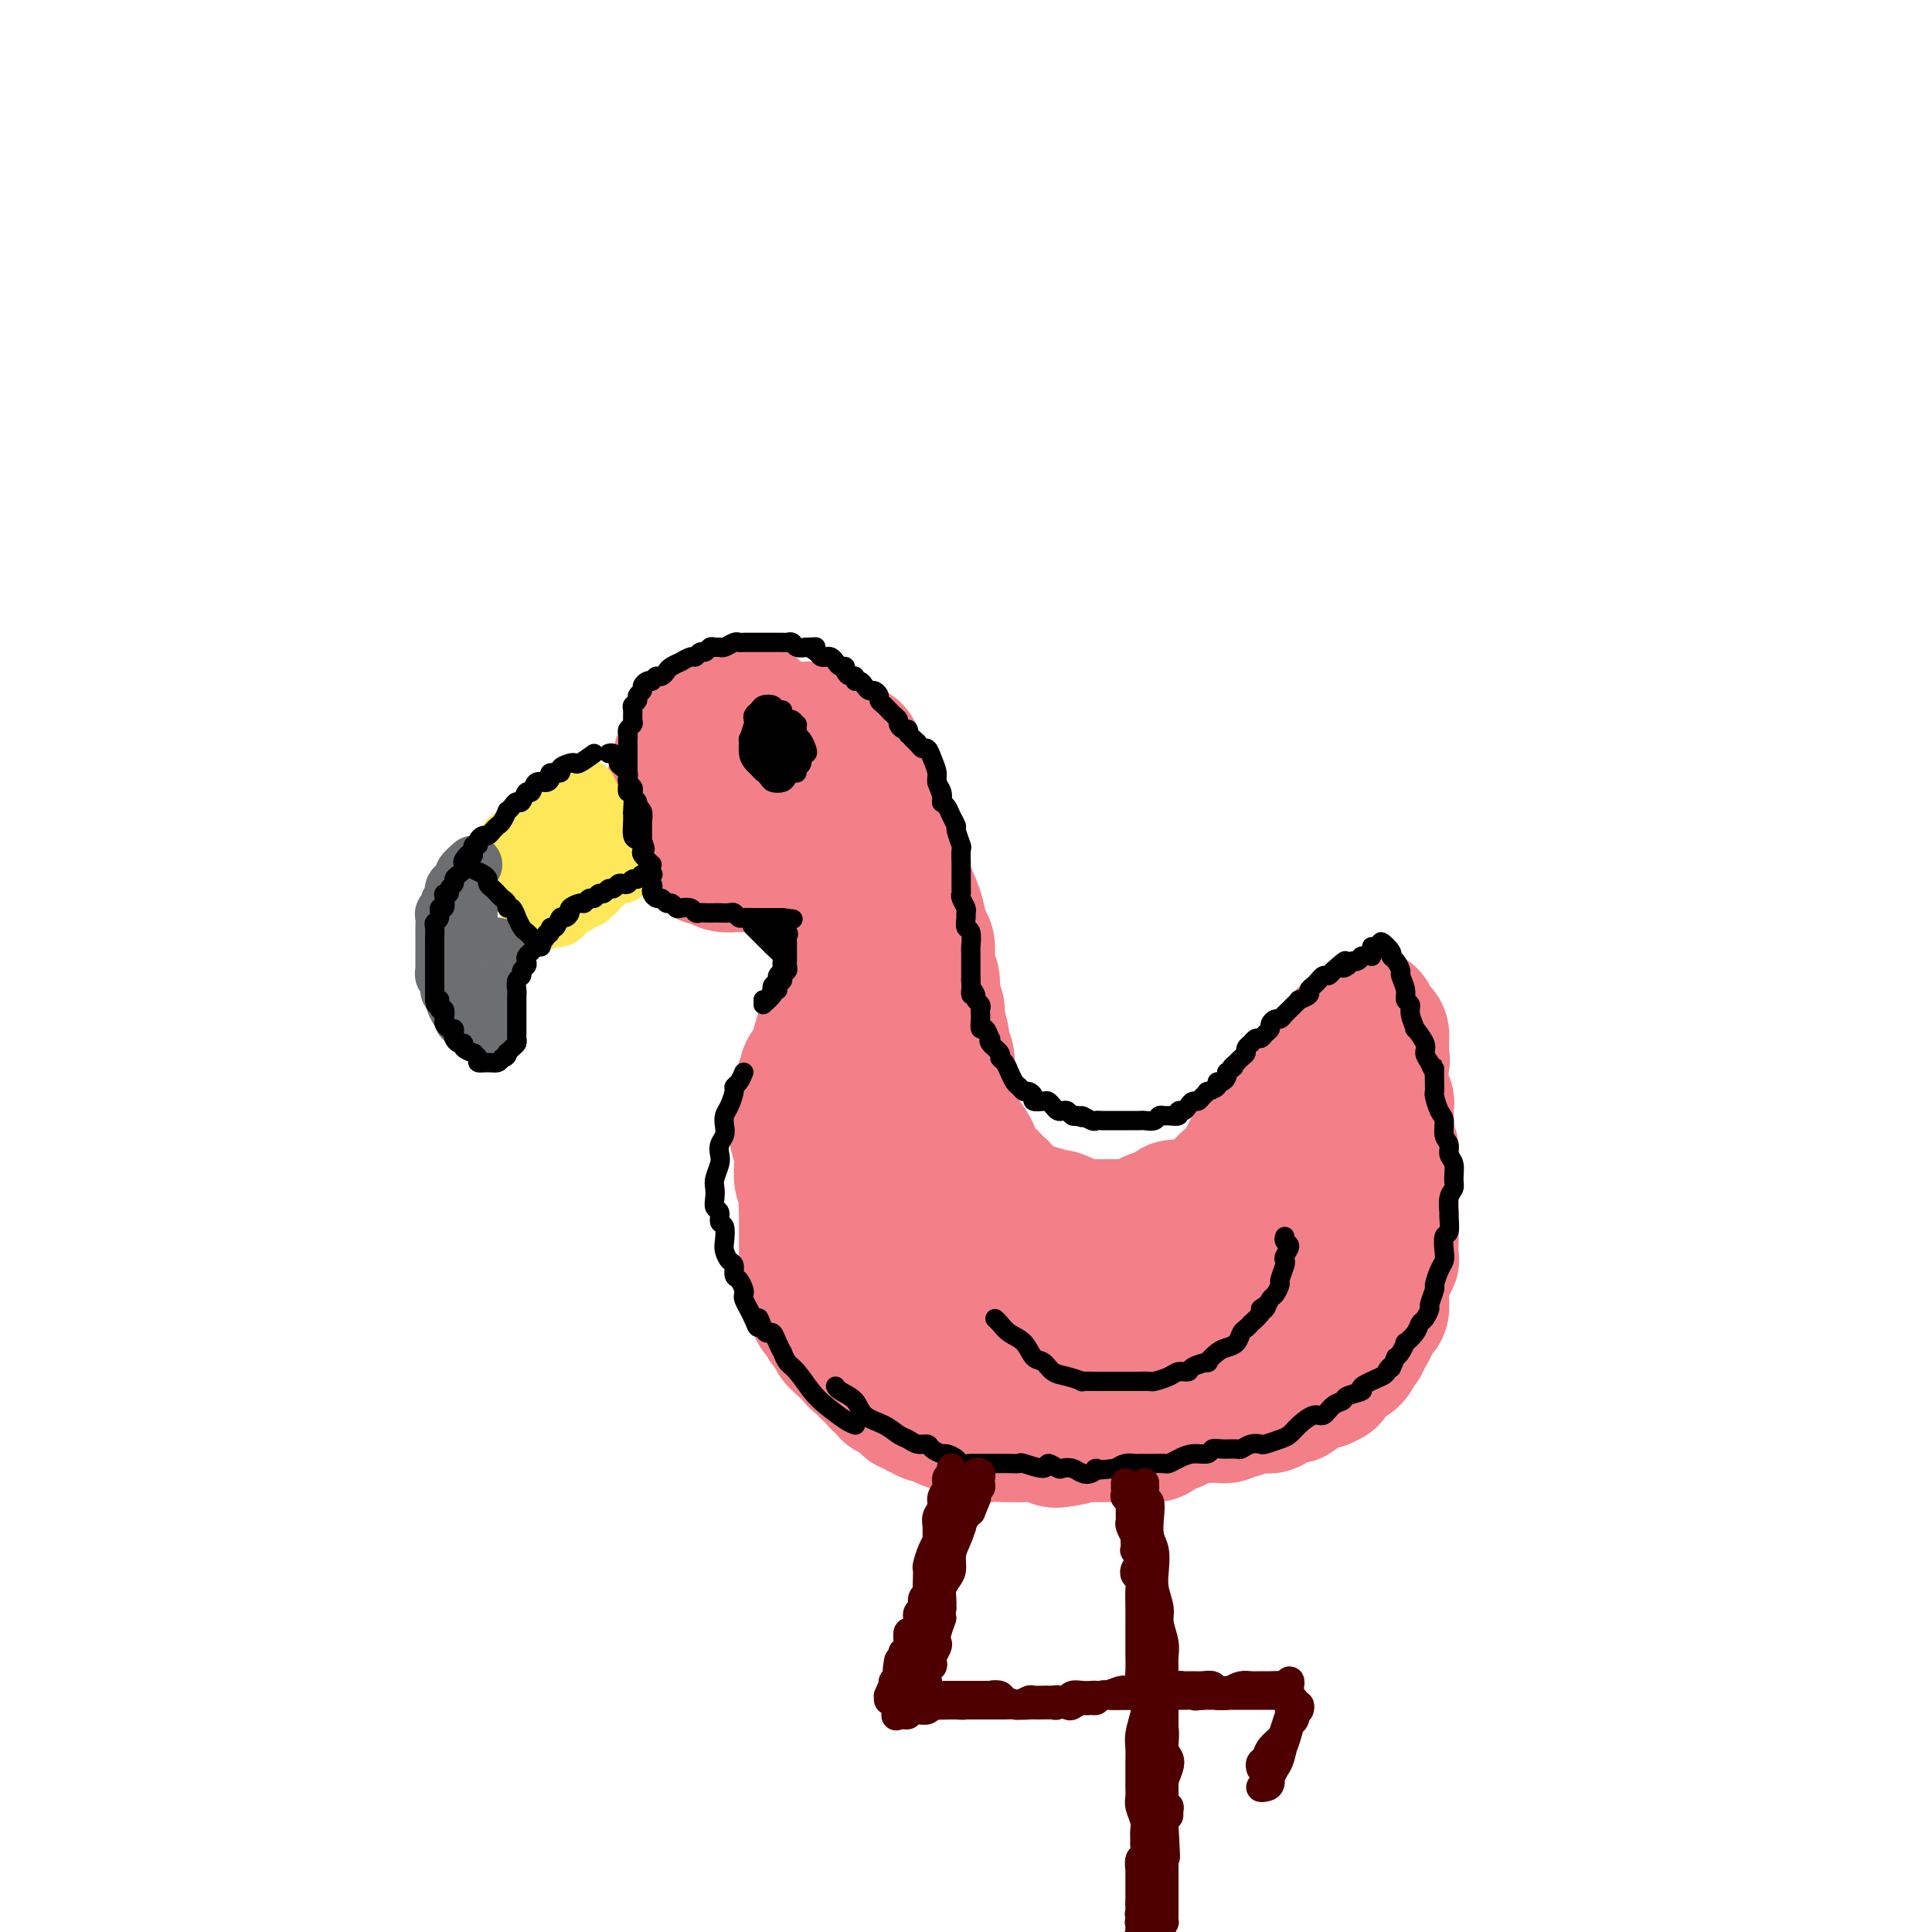 <svg viewBox='0 0 400 400' version='1.1' xmlns='http://www.w3.org/2000/svg' xmlns:xlink='http://www.w3.org/1999/xlink'><g fill='none' stroke='#F37F89' stroke-width='28' stroke-linecap='round' stroke-linejoin='round'><path d='M158,149c-0.340,-0.310 -0.680,-0.620 -1,-1c-0.320,-0.380 -0.621,-0.831 -1,-1c-0.379,-0.169 -0.836,-0.056 -1,0c-0.164,0.056 -0.036,0.056 -1,0c-0.964,-0.056 -3.019,-0.169 -4,0c-0.981,0.169 -0.889,0.619 -1,1c-0.111,0.381 -0.425,0.692 -1,1c-0.575,0.308 -1.412,0.611 -2,1c-0.588,0.389 -0.926,0.863 -1,1c-0.074,0.137 0.116,-0.061 0,0c-0.116,0.061 -0.538,0.383 -1,1c-0.462,0.617 -0.965,1.530 -1,2c-0.035,0.470 0.397,0.497 0,1c-0.397,0.503 -1.622,1.483 -2,2c-0.378,0.517 0.091,0.570 0,1c-0.091,0.430 -0.742,1.237 -1,2c-0.258,0.763 -0.122,1.483 0,2c0.122,0.517 0.232,0.830 0,1c-0.232,0.170 -0.805,0.198 -1,1c-0.195,0.802 -0.010,2.378 0,3c0.010,0.622 -0.153,0.290 0,1c0.153,0.710 0.622,2.462 1,3c0.378,0.538 0.665,-0.138 1,0c0.335,0.138 0.719,1.088 1,2c0.281,0.912 0.460,1.784 1,2c0.540,0.216 1.440,-0.224 2,0c0.560,0.224 0.780,1.112 1,2'/><path d='M146,177c0.986,1.503 -0.048,0.259 0,0c0.048,-0.259 1.178,0.466 2,1c0.822,0.534 1.337,0.875 2,1c0.663,0.125 1.473,0.033 2,0c0.527,-0.033 0.770,-0.009 1,0c0.230,0.009 0.446,0.002 1,0c0.554,-0.002 1.444,-0.001 2,0c0.556,0.001 0.778,0.001 1,0c0.222,-0.001 0.445,-0.003 1,0c0.555,0.003 1.443,0.011 2,0c0.557,-0.011 0.782,-0.041 1,0c0.218,0.041 0.429,0.151 1,0c0.571,-0.151 1.501,-0.565 2,-1c0.499,-0.435 0.566,-0.890 1,-1c0.434,-0.110 1.235,0.125 2,0c0.765,-0.125 1.495,-0.611 2,-1c0.505,-0.389 0.784,-0.682 1,-1c0.216,-0.318 0.369,-0.662 1,-1c0.631,-0.338 1.741,-0.672 2,-1c0.259,-0.328 -0.333,-0.651 0,-1c0.333,-0.349 1.592,-0.724 2,-1c0.408,-0.276 -0.034,-0.453 0,-1c0.034,-0.547 0.544,-1.463 1,-2c0.456,-0.537 0.858,-0.693 1,-1c0.142,-0.307 0.025,-0.764 0,-1c-0.025,-0.236 0.042,-0.252 0,-1c-0.042,-0.748 -0.194,-2.228 0,-3c0.194,-0.772 0.732,-0.836 1,-1c0.268,-0.164 0.264,-0.429 0,-1c-0.264,-0.571 -0.790,-1.449 -1,-2c-0.210,-0.551 -0.105,-0.776 0,-1'/><path d='M177,157c0.114,-2.365 -0.602,-1.277 -1,-1c-0.398,0.277 -0.478,-0.255 -1,-1c-0.522,-0.745 -1.486,-1.702 -2,-2c-0.514,-0.298 -0.580,0.064 -1,0c-0.420,-0.064 -1.195,-0.553 -2,-1c-0.805,-0.447 -1.640,-0.851 -2,-1c-0.360,-0.149 -0.245,-0.042 -1,0c-0.755,0.042 -2.380,0.018 -3,0c-0.620,-0.018 -0.234,-0.032 -1,0c-0.766,0.032 -2.684,0.109 -4,0c-1.316,-0.109 -2.030,-0.404 -3,0c-0.970,0.404 -2.197,1.508 -3,2c-0.803,0.492 -1.182,0.372 -2,1c-0.818,0.628 -2.074,2.002 -3,3c-0.926,0.998 -1.523,1.619 -2,3c-0.477,1.381 -0.834,3.522 -1,5c-0.166,1.478 -0.140,2.292 0,3c0.140,0.708 0.394,1.311 1,2c0.606,0.689 1.564,1.463 3,2c1.436,0.537 3.352,0.837 5,1c1.648,0.163 3.029,0.188 4,0c0.971,-0.188 1.531,-0.589 2,-1c0.469,-0.411 0.848,-0.832 1,-1c0.152,-0.168 0.076,-0.084 0,0'/><path d='M171,169c0.900,0.758 1.800,1.517 2,2c0.200,0.483 -0.301,0.692 0,1c0.301,0.308 1.405,0.715 2,1c0.595,0.285 0.681,0.446 1,1c0.319,0.554 0.870,1.500 1,2c0.130,0.500 -0.160,0.554 0,1c0.160,0.446 0.772,1.286 1,2c0.228,0.714 0.074,1.304 0,2c-0.074,0.696 -0.069,1.500 0,2c0.069,0.500 0.200,0.698 0,1c-0.200,0.302 -0.733,0.710 -1,1c-0.267,0.290 -0.268,0.463 0,1c0.268,0.537 0.804,1.439 1,2c0.196,0.561 0.053,0.781 0,1c-0.053,0.219 -0.014,0.437 0,1c0.014,0.563 0.004,1.470 0,2c-0.004,0.530 -0.001,0.681 0,1c0.001,0.319 0.000,0.805 0,1c-0.000,0.195 -0.000,0.097 0,0'/><path d='M180,166c0.845,0.366 1.691,0.732 2,1c0.309,0.268 0.083,0.437 0,1c-0.083,0.563 -0.022,1.520 0,2c0.022,0.480 0.006,0.485 0,1c-0.006,0.515 -0.002,1.542 0,2c0.002,0.458 0.002,0.346 0,1c-0.002,0.654 -0.004,2.072 0,3c0.004,0.928 0.015,1.366 0,2c-0.015,0.634 -0.057,1.466 0,2c0.057,0.534 0.212,0.771 0,1c-0.212,0.229 -0.793,0.451 -1,1c-0.207,0.549 -0.042,1.423 0,2c0.042,0.577 -0.040,0.855 0,1c0.040,0.145 0.203,0.157 0,1c-0.203,0.843 -0.771,2.516 -1,3c-0.229,0.484 -0.118,-0.221 0,0c0.118,0.221 0.242,1.367 0,2c-0.242,0.633 -0.850,0.752 -1,1c-0.150,0.248 0.157,0.625 0,1c-0.157,0.375 -0.778,0.748 -1,1c-0.222,0.252 -0.045,0.382 0,1c0.045,0.618 -0.040,1.724 0,2c0.040,0.276 0.207,-0.277 0,0c-0.207,0.277 -0.788,1.384 -1,2c-0.212,0.616 -0.057,0.743 0,1c0.057,0.257 0.015,0.646 0,1c-0.015,0.354 -0.004,0.673 0,1c0.004,0.327 0.002,0.664 0,1'/><path d='M177,204c-0.774,3.986 -0.207,2.452 0,2c0.207,-0.452 0.056,0.178 0,1c-0.056,0.822 -0.015,1.837 0,3c0.015,1.163 0.004,2.475 0,3c-0.004,0.525 -0.002,0.262 0,0'/><path d='M180,190c-0.306,0.734 -0.612,1.467 -1,2c-0.388,0.533 -0.858,0.865 -1,1c-0.142,0.135 0.046,0.073 0,1c-0.046,0.927 -0.324,2.843 -1,4c-0.676,1.157 -1.750,1.553 -2,2c-0.250,0.447 0.323,0.943 0,2c-0.323,1.057 -1.540,2.673 -2,4c-0.460,1.327 -0.161,2.365 0,3c0.161,0.635 0.184,0.867 0,2c-0.184,1.133 -0.575,3.168 -1,4c-0.425,0.832 -0.885,0.461 -1,1c-0.115,0.539 0.114,1.986 0,3c-0.114,1.014 -0.570,1.593 -1,2c-0.430,0.407 -0.832,0.641 -1,1c-0.168,0.359 -0.101,0.845 0,2c0.101,1.155 0.237,2.981 0,4c-0.237,1.019 -0.848,1.232 -1,2c-0.152,0.768 0.155,2.090 0,3c-0.155,0.910 -0.774,1.408 -1,2c-0.226,0.592 -0.061,1.279 0,2c0.061,0.721 0.016,1.475 0,2c-0.016,0.525 -0.004,0.820 0,2c0.004,1.180 0.001,3.246 0,4c-0.001,0.754 -0.000,0.197 0,1c0.000,0.803 0.000,2.966 0,4c-0.000,1.034 -0.000,0.938 0,1c0.000,0.062 0.000,0.282 0,1c-0.000,0.718 -0.000,1.935 0,3c0.000,1.065 0.000,1.979 0,3c-0.000,1.021 -0.000,2.149 0,3c0.000,0.851 0.000,1.426 0,2'/><path d='M167,263c-0.064,6.680 0.776,2.879 1,2c0.224,-0.879 -0.166,1.164 0,2c0.166,0.836 0.890,0.466 1,1c0.110,0.534 -0.393,1.973 0,3c0.393,1.027 1.681,1.641 2,2c0.319,0.359 -0.332,0.463 0,1c0.332,0.537 1.647,1.506 2,2c0.353,0.494 -0.258,0.514 0,1c0.258,0.486 1.384,1.440 2,2c0.616,0.560 0.723,0.728 1,1c0.277,0.272 0.723,0.650 1,1c0.277,0.350 0.384,0.672 1,1c0.616,0.328 1.742,0.660 2,1c0.258,0.340 -0.352,0.687 0,1c0.352,0.313 1.666,0.591 2,1c0.334,0.409 -0.310,0.950 0,1c0.310,0.050 1.576,-0.390 2,0c0.424,0.390 0.008,1.611 0,2c-0.008,0.389 0.393,-0.055 1,0c0.607,0.055 1.419,0.607 2,1c0.581,0.393 0.929,0.626 1,1c0.071,0.374 -0.137,0.889 0,1c0.137,0.111 0.618,-0.181 1,0c0.382,0.181 0.664,0.836 1,1c0.336,0.164 0.727,-0.162 1,0c0.273,0.162 0.430,0.813 1,1c0.570,0.187 1.553,-0.091 2,0c0.447,0.091 0.357,0.550 1,1c0.643,0.450 2.019,0.890 3,1c0.981,0.110 1.566,-0.112 2,0c0.434,0.112 0.717,0.556 1,1'/><path d='M201,296c3.095,1.464 2.331,1.123 3,1c0.669,-0.123 2.770,-0.029 4,0c1.230,0.029 1.587,-0.006 2,0c0.413,0.006 0.880,0.052 2,0c1.120,-0.052 2.893,-0.202 4,0c1.107,0.202 1.550,0.756 2,1c0.450,0.244 0.909,0.177 2,0c1.091,-0.177 2.814,-0.465 4,-1c1.186,-0.535 1.833,-1.319 3,-2c1.167,-0.681 2.853,-1.260 4,-2c1.147,-0.740 1.756,-1.640 2,-2c0.244,-0.360 0.122,-0.180 0,0'/><path d='M176,200c-0.334,0.238 -0.668,0.476 -1,1c-0.332,0.524 -0.663,1.334 -1,2c-0.337,0.666 -0.682,1.188 -1,2c-0.318,0.812 -0.610,1.916 -1,3c-0.390,1.084 -0.878,2.150 -1,3c-0.122,0.850 0.121,1.483 0,2c-0.121,0.517 -0.606,0.916 -1,2c-0.394,1.084 -0.698,2.852 -1,4c-0.302,1.148 -0.602,1.676 -1,2c-0.398,0.324 -0.895,0.444 -1,1c-0.105,0.556 0.182,1.546 0,2c-0.182,0.454 -0.835,0.370 -1,1c-0.165,0.630 0.156,1.975 0,3c-0.156,1.025 -0.788,1.731 -1,2c-0.212,0.269 -0.004,0.101 0,1c0.004,0.899 -0.196,2.863 0,4c0.196,1.137 0.788,1.445 1,2c0.212,0.555 0.043,1.356 0,2c-0.043,0.644 0.040,1.131 0,2c-0.040,0.869 -0.204,2.119 0,3c0.204,0.881 0.777,1.391 1,2c0.223,0.609 0.097,1.317 0,2c-0.097,0.683 -0.166,1.342 0,2c0.166,0.658 0.567,1.314 1,2c0.433,0.686 0.900,1.400 1,2c0.100,0.600 -0.165,1.085 0,2c0.165,0.915 0.762,2.262 1,3c0.238,0.738 0.119,0.869 0,1'/><path d='M170,260c0.893,5.073 0.625,3.257 1,3c0.375,-0.257 1.394,1.046 2,2c0.606,0.954 0.800,1.558 1,2c0.200,0.442 0.406,0.723 1,1c0.594,0.277 1.577,0.550 2,1c0.423,0.450 0.285,1.076 1,2c0.715,0.924 2.283,2.144 3,3c0.717,0.856 0.581,1.346 1,2c0.419,0.654 1.391,1.471 2,2c0.609,0.529 0.853,0.772 1,1c0.147,0.228 0.196,0.443 1,1c0.804,0.557 2.361,1.457 3,2c0.639,0.543 0.359,0.728 1,1c0.641,0.272 2.202,0.632 3,1c0.798,0.368 0.834,0.744 1,1c0.166,0.256 0.462,0.394 1,1c0.538,0.606 1.317,1.682 2,2c0.683,0.318 1.271,-0.121 2,0c0.729,0.121 1.600,0.802 2,1c0.400,0.198 0.328,-0.087 1,0c0.672,0.087 2.090,0.545 3,1c0.910,0.455 1.314,0.905 2,1c0.686,0.095 1.653,-0.167 2,0c0.347,0.167 0.075,0.763 1,1c0.925,0.237 3.049,0.116 4,0c0.951,-0.116 0.730,-0.227 1,0c0.270,0.227 1.031,0.793 2,1c0.969,0.207 2.146,0.055 3,0c0.854,-0.055 1.384,-0.015 2,0c0.616,0.015 1.319,0.004 2,0c0.681,-0.004 1.341,-0.002 2,0'/><path d='M226,293c5.090,1.000 3.316,1.000 3,1c-0.316,0.000 0.826,0.001 2,0c1.174,-0.001 2.381,-0.004 3,0c0.619,0.004 0.649,0.015 1,0c0.351,-0.015 1.022,-0.057 2,0c0.978,0.057 2.261,0.211 3,0c0.739,-0.211 0.932,-0.789 1,-1c0.068,-0.211 0.010,-0.057 1,0c0.990,0.057 3.028,0.015 4,0c0.972,-0.015 0.876,-0.004 1,0c0.124,0.004 0.466,0.002 1,0c0.534,-0.002 1.260,-0.005 2,0c0.740,0.005 1.493,0.016 2,0c0.507,-0.016 0.766,-0.061 1,0c0.234,0.061 0.443,0.226 1,0c0.557,-0.226 1.462,-0.845 2,-1c0.538,-0.155 0.707,0.154 1,0c0.293,-0.154 0.708,-0.773 1,-1c0.292,-0.227 0.460,-0.064 1,0c0.540,0.064 1.453,0.027 2,0c0.547,-0.027 0.728,-0.046 1,0c0.272,0.046 0.636,0.157 1,0c0.364,-0.157 0.729,-0.582 1,-1c0.271,-0.418 0.449,-0.829 1,-1c0.551,-0.171 1.474,-0.101 2,0c0.526,0.101 0.655,0.234 1,0c0.345,-0.234 0.904,-0.833 1,-1c0.096,-0.167 -0.273,0.100 0,0c0.273,-0.100 1.189,-0.565 2,-1c0.811,-0.435 1.517,-0.838 2,-1c0.483,-0.162 0.741,-0.081 1,0'/><path d='M274,286c3.139,-1.260 0.485,-0.912 0,-1c-0.485,-0.088 1.197,-0.614 2,-1c0.803,-0.386 0.726,-0.632 1,-1c0.274,-0.368 0.901,-0.858 1,-1c0.099,-0.142 -0.328,0.064 0,0c0.328,-0.064 1.411,-0.397 2,-1c0.589,-0.603 0.683,-1.476 1,-2c0.317,-0.524 0.856,-0.700 1,-1c0.144,-0.300 -0.106,-0.724 0,-1c0.106,-0.276 0.567,-0.403 1,-1c0.433,-0.597 0.838,-1.665 1,-2c0.162,-0.335 0.082,0.062 0,0c-0.082,-0.062 -0.165,-0.584 0,-1c0.165,-0.416 0.579,-0.725 1,-1c0.421,-0.275 0.849,-0.515 1,-1c0.151,-0.485 0.025,-1.215 0,-2c-0.025,-0.785 0.050,-1.625 0,-2c-0.050,-0.375 -0.224,-0.283 0,-1c0.224,-0.717 0.844,-2.241 1,-3c0.156,-0.759 -0.154,-0.752 0,-1c0.154,-0.248 0.773,-0.752 1,-1c0.227,-0.248 0.061,-0.240 0,-1c-0.061,-0.760 -0.016,-2.288 0,-3c0.016,-0.712 0.004,-0.608 0,-1c-0.004,-0.392 -0.001,-1.278 0,-2c0.001,-0.722 0.000,-1.278 0,-2c-0.000,-0.722 -0.000,-1.611 0,-2c0.000,-0.389 0.000,-0.280 0,-1c-0.000,-0.720 -0.000,-2.271 0,-3c0.000,-0.729 0.000,-0.637 0,-1c-0.000,-0.363 -0.000,-1.182 0,-2'/><path d='M288,243c0.314,-4.668 0.098,-2.339 0,-2c-0.098,0.339 -0.079,-1.312 0,-2c0.079,-0.688 0.217,-0.412 0,-1c-0.217,-0.588 -0.789,-2.041 -1,-3c-0.211,-0.959 -0.060,-1.423 0,-2c0.060,-0.577 0.030,-1.267 0,-2c-0.030,-0.733 -0.059,-1.510 0,-2c0.059,-0.490 0.208,-0.695 0,-1c-0.208,-0.305 -0.773,-0.711 -1,-1c-0.227,-0.289 -0.117,-0.462 0,-1c0.117,-0.538 0.242,-1.441 0,-1c-0.242,0.441 -0.850,2.226 -1,3c-0.150,0.774 0.158,0.538 0,1c-0.158,0.462 -0.781,1.622 -1,3c-0.219,1.378 -0.034,2.974 0,4c0.034,1.026 -0.084,1.482 0,2c0.084,0.518 0.371,1.097 0,2c-0.371,0.903 -1.399,2.128 -2,3c-0.601,0.872 -0.776,1.389 -1,2c-0.224,0.611 -0.497,1.314 -1,2c-0.503,0.686 -1.237,1.354 -2,2c-0.763,0.646 -1.555,1.270 -2,2c-0.445,0.730 -0.542,1.567 -1,2c-0.458,0.433 -1.277,0.463 -2,1c-0.723,0.537 -1.349,1.582 -2,2c-0.651,0.418 -1.325,0.209 -2,0'/><path d='M269,256c-3.159,2.882 -3.557,2.086 -4,2c-0.443,-0.086 -0.930,0.537 -2,1c-1.070,0.463 -2.723,0.765 -4,1c-1.277,0.235 -2.180,0.403 -3,1c-0.820,0.597 -1.559,1.624 -3,2c-1.441,0.376 -3.585,0.100 -5,0c-1.415,-0.100 -2.100,-0.026 -3,0c-0.900,0.026 -2.016,0.004 -3,0c-0.984,-0.004 -1.837,0.010 -3,0c-1.163,-0.010 -2.636,-0.045 -4,0c-1.364,0.045 -2.620,0.171 -4,0c-1.380,-0.171 -2.886,-0.637 -4,-1c-1.114,-0.363 -1.836,-0.621 -3,-1c-1.164,-0.379 -2.769,-0.879 -4,-1c-1.231,-0.121 -2.088,0.137 -3,0c-0.912,-0.137 -1.879,-0.670 -3,-1c-1.121,-0.330 -2.396,-0.458 -3,-1c-0.604,-0.542 -0.537,-1.500 -1,-2c-0.463,-0.500 -1.456,-0.544 -2,-1c-0.544,-0.456 -0.640,-1.326 -1,-2c-0.360,-0.674 -0.984,-1.153 -2,-2c-1.016,-0.847 -2.422,-2.061 -3,-3c-0.578,-0.939 -0.326,-1.602 -1,-2c-0.674,-0.398 -2.274,-0.532 -3,-1c-0.726,-0.468 -0.577,-1.269 -1,-2c-0.423,-0.731 -1.419,-1.390 -2,-2c-0.581,-0.610 -0.747,-1.169 -1,-2c-0.253,-0.831 -0.594,-1.934 -1,-3c-0.406,-1.066 -0.879,-2.095 -1,-3c-0.121,-0.905 0.108,-1.687 0,-2c-0.108,-0.313 -0.554,-0.156 -1,0'/><path d='M191,231c-1.305,-2.253 -1.068,-0.885 -1,-1c0.068,-0.115 -0.034,-1.713 0,-3c0.034,-1.287 0.205,-2.264 0,-3c-0.205,-0.736 -0.787,-1.232 -1,-2c-0.213,-0.768 -0.056,-1.808 0,-3c0.056,-1.192 0.011,-2.537 0,-3c-0.011,-0.463 0.011,-0.044 0,-1c-0.011,-0.956 -0.054,-3.287 0,-4c0.054,-0.713 0.207,0.193 0,0c-0.207,-0.193 -0.773,-1.484 -1,-2c-0.227,-0.516 -0.113,-0.258 0,0'/><path d='M177,164c1.057,1.004 2.113,2.007 3,3c0.887,0.993 1.603,1.975 2,3c0.397,1.025 0.473,2.094 1,3c0.527,0.906 1.503,1.648 2,3c0.497,1.352 0.514,3.315 1,5c0.486,1.685 1.441,3.093 2,4c0.559,0.907 0.723,1.313 1,2c0.277,0.687 0.667,1.653 1,3c0.333,1.347 0.610,3.073 1,4c0.390,0.927 0.893,1.053 1,2c0.107,0.947 -0.183,2.713 0,4c0.183,1.287 0.838,2.096 1,3c0.162,0.904 -0.168,1.905 0,3c0.168,1.095 0.833,2.284 1,3c0.167,0.716 -0.165,0.958 0,2c0.165,1.042 0.828,2.882 1,4c0.172,1.118 -0.146,1.513 0,2c0.146,0.487 0.756,1.064 1,2c0.244,0.936 0.121,2.229 0,3c-0.121,0.771 -0.241,1.021 0,2c0.241,0.979 0.842,2.688 1,4c0.158,1.312 -0.126,2.228 0,3c0.126,0.772 0.663,1.401 1,2c0.337,0.599 0.475,1.167 1,2c0.525,0.833 1.436,1.929 2,3c0.564,1.071 0.781,2.116 1,3c0.219,0.884 0.440,1.608 1,2c0.560,0.392 1.458,0.452 2,1c0.542,0.548 0.726,1.585 1,2c0.274,0.415 0.637,0.207 1,0'/><path d='M207,246c1.963,2.724 1.872,2.035 2,2c0.128,-0.035 0.476,0.583 1,1c0.524,0.417 1.224,0.633 2,1c0.776,0.367 1.627,0.886 2,1c0.373,0.114 0.269,-0.176 1,0c0.731,0.176 2.298,0.818 3,1c0.702,0.182 0.539,-0.095 1,0c0.461,0.095 1.544,0.561 2,1c0.456,0.439 0.283,0.850 1,1c0.717,0.150 2.324,0.040 3,0c0.676,-0.040 0.423,-0.011 1,0c0.577,0.011 1.985,0.004 3,0c1.015,-0.004 1.637,-0.004 2,0c0.363,0.004 0.469,0.011 1,0c0.531,-0.011 1.489,-0.041 2,0c0.511,0.041 0.574,0.152 1,0c0.426,-0.152 1.213,-0.566 2,-1c0.787,-0.434 1.573,-0.887 2,-1c0.427,-0.113 0.496,0.113 1,0c0.504,-0.113 1.443,-0.565 2,-1c0.557,-0.435 0.730,-0.853 1,-1c0.270,-0.147 0.636,-0.024 1,0c0.364,0.024 0.728,-0.050 1,0c0.272,0.050 0.454,0.224 1,0c0.546,-0.224 1.455,-0.848 2,-1c0.545,-0.152 0.724,0.166 1,0c0.276,-0.166 0.649,-0.815 1,-1c0.351,-0.185 0.682,0.095 1,0c0.318,-0.095 0.624,-0.564 1,-1c0.376,-0.436 0.822,-0.839 1,-1c0.178,-0.161 0.089,-0.081 0,0'/><path d='M253,246c2.964,-1.416 1.373,-0.957 1,-1c-0.373,-0.043 0.473,-0.589 1,-1c0.527,-0.411 0.734,-0.687 1,-1c0.266,-0.313 0.591,-0.661 1,-1c0.409,-0.339 0.902,-0.668 1,-1c0.098,-0.332 -0.199,-0.667 0,-1c0.199,-0.333 0.893,-0.666 1,-1c0.107,-0.334 -0.374,-0.671 0,-1c0.374,-0.329 1.602,-0.651 2,-1c0.398,-0.349 -0.034,-0.724 0,-1c0.034,-0.276 0.534,-0.454 1,-1c0.466,-0.546 0.898,-1.461 1,-2c0.102,-0.539 -0.127,-0.703 0,-1c0.127,-0.297 0.612,-0.727 1,-1c0.388,-0.273 0.681,-0.388 1,-1c0.319,-0.612 0.663,-1.722 1,-2c0.337,-0.278 0.666,0.278 1,0c0.334,-0.278 0.671,-1.388 1,-2c0.329,-0.612 0.648,-0.727 1,-1c0.352,-0.273 0.737,-0.703 1,-1c0.263,-0.297 0.403,-0.459 1,-1c0.597,-0.541 1.651,-1.459 2,-2c0.349,-0.541 -0.008,-0.704 0,-1c0.008,-0.296 0.379,-0.724 1,-1c0.621,-0.276 1.490,-0.399 2,-1c0.510,-0.601 0.662,-1.681 1,-2c0.338,-0.319 0.864,0.122 1,0c0.136,-0.122 -0.118,-0.806 0,-1c0.118,-0.194 0.609,0.102 1,0c0.391,-0.102 0.683,-0.600 1,-1c0.317,-0.400 0.658,-0.700 1,-1'/><path d='M281,213c4.526,-5.109 1.840,-1.380 1,0c-0.840,1.380 0.167,0.412 1,0c0.833,-0.412 1.491,-0.266 2,0c0.509,0.266 0.868,0.653 1,1c0.132,0.347 0.037,0.654 0,1c-0.037,0.346 -0.017,0.732 0,1c0.017,0.268 0.029,0.417 0,1c-0.029,0.583 -0.101,1.601 0,2c0.101,0.399 0.374,0.179 0,1c-0.374,0.821 -1.395,2.684 -2,4c-0.605,1.316 -0.793,2.086 -1,3c-0.207,0.914 -0.432,1.972 -1,3c-0.568,1.028 -1.477,2.026 -2,3c-0.523,0.974 -0.659,1.925 -1,3c-0.341,1.075 -0.889,2.274 -2,4c-1.111,1.726 -2.787,3.980 -4,6c-1.213,2.020 -1.962,3.805 -3,5c-1.038,1.195 -2.364,1.801 -3,3c-0.636,1.199 -0.583,2.993 -1,4c-0.417,1.007 -1.303,1.229 -2,2c-0.697,0.771 -1.205,2.091 -2,3c-0.795,0.909 -1.876,1.407 -3,2c-1.124,0.593 -2.291,1.283 -3,2c-0.709,0.717 -0.960,1.462 -2,2c-1.040,0.538 -2.869,0.868 -4,1c-1.131,0.132 -1.566,0.066 -2,0'/><path d='M248,270c-2.892,1.338 -3.122,1.182 -4,1c-0.878,-0.182 -2.406,-0.391 -4,0c-1.594,0.391 -3.256,1.381 -5,2c-1.744,0.619 -3.571,0.868 -6,1c-2.429,0.132 -5.460,0.147 -8,0c-2.540,-0.147 -4.591,-0.457 -7,-1c-2.409,-0.543 -5.177,-1.318 -7,-2c-1.823,-0.682 -2.700,-1.269 -4,-2c-1.300,-0.731 -3.023,-1.606 -4,-2c-0.977,-0.394 -1.207,-0.308 -2,-1c-0.793,-0.692 -2.149,-2.163 -3,-3c-0.851,-0.837 -1.199,-1.040 -2,-2c-0.801,-0.960 -2.057,-2.677 -3,-4c-0.943,-1.323 -1.573,-2.250 -2,-3c-0.427,-0.750 -0.651,-1.322 -1,-2c-0.349,-0.678 -0.823,-1.464 -1,-2c-0.177,-0.536 -0.058,-0.824 0,-1c0.058,-0.176 0.056,-0.241 0,-1c-0.056,-0.759 -0.167,-2.210 0,-2c0.167,0.210 0.610,2.083 1,3c0.390,0.917 0.727,0.877 1,2c0.273,1.123 0.482,3.408 1,5c0.518,1.592 1.345,2.491 2,4c0.655,1.509 1.137,3.628 2,5c0.863,1.372 2.107,1.998 3,3c0.893,1.002 1.435,2.382 3,3c1.565,0.618 4.152,0.474 7,0c2.848,-0.474 5.957,-1.278 8,-2c2.043,-0.722 3.022,-1.361 4,-2'/><path d='M217,267c3.167,-0.667 1.583,-0.333 0,0'/><path d='M255,287c-0.666,0.355 -1.333,0.711 -2,1c-0.667,0.289 -1.335,0.512 -2,1c-0.665,0.488 -1.329,1.240 -2,2c-0.671,0.760 -1.350,1.527 -2,2c-0.650,0.473 -1.272,0.652 -2,1c-0.728,0.348 -1.564,0.864 -2,1c-0.436,0.136 -0.474,-0.107 -1,0c-0.526,0.107 -1.541,0.565 -2,1c-0.459,0.435 -0.363,0.849 -1,1c-0.637,0.151 -2.006,0.041 -3,0c-0.994,-0.041 -1.613,-0.011 -2,0c-0.387,0.011 -0.541,0.003 -1,0c-0.459,-0.003 -1.223,-0.001 -2,0c-0.777,0.001 -1.568,0.001 -2,0c-0.432,-0.001 -0.504,-0.002 -1,0c-0.496,0.002 -1.415,0.007 -2,0c-0.585,-0.007 -0.836,-0.027 -1,0c-0.164,0.027 -0.240,0.100 -1,0c-0.760,-0.100 -2.205,-0.373 -3,-1c-0.795,-0.627 -0.942,-1.608 -1,-2c-0.058,-0.392 -0.029,-0.196 0,0'/></g>
<g fill='none' stroke='#FEE859' stroke-width='12' stroke-linecap='round' stroke-linejoin='round'><path d='M126,168c0.425,1.066 0.850,2.131 1,3c0.150,0.869 0.026,1.541 0,2c-0.026,0.459 0.046,0.706 0,1c-0.046,0.294 -0.210,0.636 0,1c0.210,0.364 0.793,0.750 1,1c0.207,0.250 0.039,0.364 0,1c-0.039,0.636 0.052,1.793 0,2c-0.052,0.207 -0.248,-0.535 0,0c0.248,0.535 0.939,2.348 1,2c0.061,-0.348 -0.510,-2.856 -1,-4c-0.490,-1.144 -0.901,-0.923 -1,-1c-0.099,-0.077 0.115,-0.450 0,-1c-0.115,-0.550 -0.557,-1.275 -1,-2'/><path d='M126,173c-0.482,-1.113 -0.185,0.105 0,0c0.185,-0.105 0.260,-1.534 0,-2c-0.260,-0.466 -0.853,0.030 -1,0c-0.147,-0.030 0.154,-0.585 0,-1c-0.154,-0.415 -0.763,-0.689 -1,-1c-0.237,-0.311 -0.101,-0.660 0,-1c0.101,-0.340 0.169,-0.670 0,-1c-0.169,-0.330 -0.574,-0.660 -1,-1c-0.426,-0.340 -0.875,-0.691 -1,-1c-0.125,-0.309 0.072,-0.577 0,-1c-0.072,-0.423 -0.414,-1.000 -1,-1c-0.586,0.000 -1.415,0.578 -2,1c-0.585,0.422 -0.927,0.687 -1,1c-0.073,0.313 0.121,0.675 0,1c-0.121,0.325 -0.558,0.612 -1,1c-0.442,0.388 -0.888,0.878 -1,1c-0.112,0.122 0.111,-0.125 0,0c-0.111,0.125 -0.556,0.621 -1,1c-0.444,0.379 -0.889,0.640 -1,1c-0.111,0.360 0.111,0.817 0,1c-0.111,0.183 -0.556,0.091 -1,0'/><path d='M113,171c-1.129,1.018 -0.952,0.063 -1,0c-0.048,-0.063 -0.323,0.767 -1,1c-0.677,0.233 -1.758,-0.132 -2,0c-0.242,0.132 0.355,0.760 0,1c-0.355,0.240 -1.662,0.090 -2,0c-0.338,-0.090 0.291,-0.121 0,0c-0.291,0.121 -1.503,0.395 -2,1c-0.497,0.605 -0.278,1.542 0,2c0.278,0.458 0.614,0.437 1,1c0.386,0.563 0.820,1.709 1,2c0.180,0.291 0.105,-0.273 0,0c-0.105,0.273 -0.238,1.383 0,2c0.238,0.617 0.849,0.743 1,1c0.151,0.257 -0.156,0.646 0,1c0.156,0.354 0.777,0.672 1,1c0.223,0.328 0.050,0.665 0,1c-0.050,0.335 0.025,0.667 0,1c-0.025,0.333 -0.150,0.667 0,1c0.150,0.333 0.575,0.667 1,1'/><path d='M110,188c0.711,2.347 -0.013,1.214 0,1c0.013,-0.214 0.763,0.493 1,1c0.237,0.507 -0.039,0.816 0,1c0.039,0.184 0.392,0.242 1,0c0.608,-0.242 1.471,-0.786 2,-1c0.529,-0.214 0.723,-0.099 1,0c0.277,0.099 0.637,0.180 1,0c0.363,-0.180 0.728,-0.622 1,-1c0.272,-0.378 0.450,-0.694 1,-1c0.550,-0.306 1.471,-0.603 2,-1c0.529,-0.397 0.666,-0.894 1,-1c0.334,-0.106 0.863,0.179 1,0c0.137,-0.179 -0.120,-0.820 0,-1c0.120,-0.180 0.617,0.103 1,0c0.383,-0.103 0.652,-0.591 1,-1c0.348,-0.409 0.773,-0.740 1,-1c0.227,-0.260 0.254,-0.451 0,-1c-0.254,-0.549 -0.790,-1.456 -1,-2c-0.210,-0.544 -0.095,-0.723 0,-1c0.095,-0.277 0.170,-0.650 0,-1c-0.170,-0.350 -0.585,-0.675 -1,-1'/><path d='M123,177c-0.436,-0.919 -0.526,-0.216 -1,0c-0.474,0.216 -1.330,-0.056 -2,0c-0.670,0.056 -1.153,0.439 -2,1c-0.847,0.561 -2.059,1.300 -3,2c-0.941,0.700 -1.611,1.361 -2,2c-0.389,0.639 -0.496,1.254 -1,2c-0.504,0.746 -1.405,1.621 -1,1c0.405,-0.621 2.116,-2.738 3,-4c0.884,-1.262 0.942,-1.670 1,-2c0.058,-0.330 0.117,-0.582 0,-1c-0.117,-0.418 -0.410,-1.001 -1,-1c-0.590,0.001 -1.478,0.588 -2,1c-0.522,0.412 -0.679,0.649 -1,1c-0.321,0.351 -0.806,0.814 -1,1c-0.194,0.186 -0.097,0.093 0,0'/></g>
<g fill='none' stroke='#6D6E70' stroke-width='12' stroke-linecap='round' stroke-linejoin='round'><path d='M98,179c-0.868,0.756 -1.735,1.512 -2,2c-0.265,0.488 0.074,0.708 0,1c-0.074,0.292 -0.560,0.656 -1,1c-0.440,0.344 -0.835,0.670 -1,1c-0.165,0.330 -0.101,0.666 0,1c0.101,0.334 0.237,0.666 0,1c-0.237,0.334 -0.848,0.671 -1,1c-0.152,0.329 0.155,0.652 0,1c-0.155,0.348 -0.774,0.722 -1,1c-0.226,0.278 -0.061,0.459 0,1c0.061,0.541 0.016,1.440 0,2c-0.016,0.560 -0.004,0.779 0,1c0.004,0.221 0.001,0.444 0,1c-0.001,0.556 -0.000,1.444 0,2c0.000,0.556 -0.001,0.779 0,1c0.001,0.221 0.004,0.439 0,1c-0.004,0.561 -0.016,1.464 0,2c0.016,0.536 0.060,0.704 0,1c-0.060,0.296 -0.222,0.718 0,1c0.222,0.282 0.829,0.422 1,1c0.171,0.578 -0.094,1.594 0,2c0.094,0.406 0.547,0.203 1,0'/><path d='M94,205c0.321,2.807 0.125,2.324 0,2c-0.125,-0.324 -0.179,-0.490 0,0c0.179,0.490 0.592,1.637 1,2c0.408,0.363 0.813,-0.057 1,0c0.187,0.057 0.158,0.590 0,1c-0.158,0.410 -0.446,0.698 0,1c0.446,0.302 1.625,0.617 2,1c0.375,0.383 -0.053,0.832 0,1c0.053,0.168 0.586,0.053 1,0c0.414,-0.053 0.709,-0.045 1,0c0.291,0.045 0.578,0.128 1,0c0.422,-0.128 0.978,-0.465 1,-1c0.022,-0.535 -0.489,-1.267 -1,-2'/><path d='M101,210c0.464,-0.429 0.124,-0.500 0,-1c-0.124,-0.500 -0.033,-1.429 0,-2c0.033,-0.571 0.008,-0.783 0,-1c-0.008,-0.217 0.001,-0.439 0,-1c-0.001,-0.561 -0.011,-1.460 0,-2c0.011,-0.540 0.041,-0.722 0,-1c-0.041,-0.278 -0.155,-0.652 0,-1c0.155,-0.348 0.579,-0.672 1,-1c0.421,-0.328 0.838,-0.662 1,-1c0.162,-0.338 0.069,-0.679 0,-1c-0.069,-0.321 -0.112,-0.621 0,-1c0.112,-0.379 0.381,-0.836 0,-1c-0.381,-0.164 -1.412,-0.034 -2,0c-0.588,0.034 -0.732,-0.028 -1,0c-0.268,0.028 -0.660,0.145 -1,0c-0.340,-0.145 -0.627,-0.553 -1,-1c-0.373,-0.447 -0.832,-0.934 -1,-1c-0.168,-0.066 -0.045,0.290 0,0c0.045,-0.290 0.013,-1.226 0,-2c-0.013,-0.774 -0.006,-1.387 0,-2'/><path d='M97,190c-0.012,-0.759 -0.043,-0.656 0,-1c0.043,-0.344 0.159,-1.136 0,-1c-0.159,0.136 -0.594,1.201 -1,2c-0.406,0.799 -0.784,1.332 -1,2c-0.216,0.668 -0.272,1.472 0,1c0.272,-0.472 0.871,-2.220 1,-3c0.129,-0.780 -0.213,-0.590 0,-1c0.213,-0.410 0.980,-1.418 1,-1c0.020,0.418 -0.709,2.262 -1,3c-0.291,0.738 -0.146,0.369 0,0'/></g>
<g fill='none' stroke='#000000' stroke-width='4' stroke-linecap='round' stroke-linejoin='round'><path d='M123,156c-1.168,0.839 -2.335,1.679 -3,2c-0.665,0.321 -0.827,0.124 -1,0c-0.173,-0.124 -0.357,-0.174 -1,0c-0.643,0.174 -1.743,0.573 -2,1c-0.257,0.427 0.331,0.883 0,1c-0.331,0.117 -1.580,-0.104 -2,0c-0.420,0.104 -0.010,0.534 0,1c0.010,0.466 -0.378,0.970 -1,1c-0.622,0.030 -1.476,-0.413 -2,0c-0.524,0.413 -0.717,1.683 -1,2c-0.283,0.317 -0.654,-0.317 -1,0c-0.346,0.317 -0.666,1.586 -1,2c-0.334,0.414 -0.681,-0.026 -1,0c-0.319,0.026 -0.610,0.518 -1,1c-0.390,0.482 -0.878,0.955 -1,1c-0.122,0.045 0.122,-0.338 0,0c-0.122,0.338 -0.610,1.396 -1,2c-0.390,0.604 -0.683,0.753 -1,1c-0.317,0.247 -0.658,0.592 -1,1c-0.342,0.408 -0.684,0.878 -1,1c-0.316,0.122 -0.607,-0.106 -1,0c-0.393,0.106 -0.889,0.544 -1,1c-0.111,0.456 0.162,0.931 0,1c-0.162,0.069 -0.761,-0.266 -1,0c-0.239,0.266 -0.120,1.133 0,2'/><path d='M98,177c-2.178,2.273 -1.122,0.454 -1,0c0.122,-0.454 -0.689,0.456 -1,1c-0.311,0.544 -0.121,0.723 0,1c0.121,0.277 0.172,0.651 0,1c-0.172,0.349 -0.567,0.672 -1,1c-0.433,0.328 -0.904,0.662 -1,1c-0.096,0.338 0.184,0.681 0,1c-0.184,0.319 -0.833,0.615 -1,1c-0.167,0.385 0.147,0.858 0,1c-0.147,0.142 -0.756,-0.046 -1,0c-0.244,0.046 -0.122,0.327 0,1c0.122,0.673 0.243,1.737 0,2c-0.243,0.263 -0.850,-0.277 -1,0c-0.150,0.277 0.156,1.369 0,2c-0.156,0.631 -0.774,0.799 -1,1c-0.226,0.201 -0.061,0.434 0,1c0.061,0.566 0.016,1.465 0,2c-0.016,0.535 -0.004,0.707 0,1c0.004,0.293 0.001,0.707 0,1c-0.001,0.293 -0.000,0.463 0,1c0.000,0.537 0.000,1.439 0,2c-0.000,0.561 -0.000,0.779 0,1c0.000,0.221 0.000,0.443 0,1c-0.000,0.557 -0.000,1.448 0,2c0.000,0.552 0.000,0.764 0,1c-0.000,0.236 -0.000,0.496 0,1c0.000,0.504 0.000,1.252 0,2'/><path d='M90,207c0.243,2.346 0.849,0.211 1,0c0.151,-0.211 -0.153,1.503 0,2c0.153,0.497 0.763,-0.221 1,0c0.237,0.221 0.102,1.383 0,2c-0.102,0.617 -0.172,0.690 0,1c0.172,0.310 0.585,0.858 1,1c0.415,0.142 0.834,-0.120 1,0c0.166,0.120 0.081,0.623 0,1c-0.081,0.377 -0.157,0.627 0,1c0.157,0.373 0.549,0.870 1,1c0.451,0.130 0.962,-0.106 1,0c0.038,0.106 -0.398,0.554 0,1c0.398,0.446 1.629,0.890 2,1c0.371,0.110 -0.118,-0.113 0,0c0.118,0.113 0.844,0.564 1,1c0.156,0.436 -0.257,0.859 0,1c0.257,0.141 1.185,-0.001 2,0c0.815,0.001 1.519,0.143 2,0c0.481,-0.143 0.741,-0.572 1,-1'/><path d='M104,219c1.167,-0.085 1.083,-0.796 1,-1c-0.083,-0.204 -0.166,0.100 0,0c0.166,-0.100 0.580,-0.603 1,-1c0.420,-0.397 0.844,-0.687 1,-1c0.156,-0.313 0.042,-0.647 0,-1c-0.042,-0.353 -0.011,-0.723 0,-1c0.011,-0.277 0.003,-0.459 0,-1c-0.003,-0.541 -0.001,-1.441 0,-2c0.001,-0.559 0.001,-0.779 0,-1c-0.001,-0.221 -0.001,-0.444 0,-1c0.001,-0.556 0.004,-1.444 0,-2c-0.004,-0.556 -0.016,-0.779 0,-1c0.016,-0.221 0.061,-0.440 0,-1c-0.061,-0.560 -0.226,-1.459 0,-2c0.226,-0.541 0.844,-0.722 1,-1c0.156,-0.278 -0.151,-0.652 0,-1c0.151,-0.348 0.762,-0.671 1,-1c0.238,-0.329 0.105,-0.663 0,-1c-0.105,-0.337 -0.183,-0.678 0,-1c0.183,-0.322 0.626,-0.625 1,-1c0.374,-0.375 0.678,-0.821 1,-1c0.322,-0.179 0.661,-0.089 1,0'/><path d='M112,196c1.481,-4.022 1.184,-2.578 1,-2c-0.184,0.578 -0.257,0.291 0,0c0.257,-0.291 0.842,-0.585 1,-1c0.158,-0.415 -0.111,-0.951 0,-1c0.111,-0.049 0.602,0.391 1,0c0.398,-0.391 0.702,-1.611 1,-2c0.298,-0.389 0.591,0.055 1,0c0.409,-0.055 0.936,-0.607 1,-1c0.064,-0.393 -0.334,-0.626 0,-1c0.334,-0.374 1.399,-0.889 2,-1c0.601,-0.111 0.738,0.182 1,0c0.262,-0.182 0.647,-0.837 1,-1c0.353,-0.163 0.672,0.168 1,0c0.328,-0.168 0.665,-0.833 1,-1c0.335,-0.167 0.667,0.165 1,0c0.333,-0.165 0.667,-0.828 1,-1c0.333,-0.172 0.667,0.146 1,0c0.333,-0.146 0.667,-0.756 1,-1c0.333,-0.244 0.665,-0.122 1,0c0.335,0.122 0.671,0.243 1,0c0.329,-0.243 0.649,-0.850 1,-1c0.351,-0.150 0.733,0.156 1,0c0.267,-0.156 0.418,-0.773 1,-1c0.582,-0.227 1.595,-0.065 2,0c0.405,0.065 0.203,0.032 0,0'/><path d='M98,180c0.726,0.333 1.451,0.667 2,1c0.549,0.333 0.920,0.667 1,1c0.080,0.333 -0.132,0.666 0,1c0.132,0.334 0.609,0.668 1,1c0.391,0.332 0.696,0.661 1,1c0.304,0.339 0.607,0.687 1,1c0.393,0.313 0.875,0.590 1,1c0.125,0.410 -0.107,0.954 0,1c0.107,0.046 0.553,-0.405 1,0c0.447,0.405 0.894,1.667 1,2c0.106,0.333 -0.129,-0.264 0,0c0.129,0.264 0.622,1.390 1,2c0.378,0.610 0.640,0.703 1,1c0.360,0.297 0.817,0.799 1,1c0.183,0.201 0.091,0.100 0,0'/><path d='M126,156c0.303,-0.089 0.607,-0.179 1,0c0.393,0.179 0.876,0.625 1,1c0.124,0.375 -0.111,0.678 0,1c0.111,0.322 0.569,0.664 1,1c0.431,0.336 0.834,0.667 1,1c0.166,0.333 0.096,0.666 0,1c-0.096,0.334 -0.218,0.667 0,1c0.218,0.333 0.775,0.667 1,1c0.225,0.333 0.117,0.665 0,1c-0.117,0.335 -0.241,0.672 0,1c0.241,0.328 0.849,0.646 1,1c0.151,0.354 -0.156,0.743 0,1c0.156,0.257 0.774,0.384 1,1c0.226,0.616 0.061,1.723 0,2c-0.061,0.277 -0.016,-0.276 0,0c0.016,0.276 0.004,1.382 0,2c-0.004,0.618 -0.001,0.748 0,1c0.001,0.252 0.001,0.626 0,1'/><path d='M133,174c1.089,3.022 0.311,1.578 0,1c-0.311,-0.578 -0.156,-0.289 0,0'/><path d='M135,179c-0.839,-0.755 -1.679,-1.510 -2,-2c-0.321,-0.490 -0.125,-0.715 0,-1c0.125,-0.285 0.177,-0.631 0,-1c-0.177,-0.369 -0.584,-0.760 -1,-1c-0.416,-0.240 -0.843,-0.329 -1,-1c-0.157,-0.671 -0.046,-1.926 0,-3c0.046,-1.074 0.026,-1.969 0,-2c-0.026,-0.031 -0.060,0.801 0,0c0.060,-0.801 0.212,-3.236 0,-4c-0.212,-0.764 -0.789,0.142 -1,0c-0.211,-0.142 -0.057,-1.333 0,-2c0.057,-0.667 0.015,-0.809 0,-1c-0.015,-0.191 -0.004,-0.431 0,-1c0.004,-0.569 0.001,-1.466 0,-2c-0.001,-0.534 0.000,-0.707 0,-1c-0.000,-0.293 -0.001,-0.708 0,-1c0.001,-0.292 0.004,-0.460 0,-1c-0.004,-0.540 -0.015,-1.453 0,-2c0.015,-0.547 0.057,-0.728 0,-1c-0.057,-0.272 -0.212,-0.636 0,-1c0.212,-0.364 0.793,-0.727 1,-1c0.207,-0.273 0.040,-0.454 0,-1c-0.040,-0.546 0.046,-1.456 0,-2c-0.046,-0.544 -0.223,-0.723 0,-1c0.223,-0.277 0.847,-0.652 1,-1c0.153,-0.348 -0.166,-0.668 0,-1c0.166,-0.332 0.818,-0.677 1,-1c0.182,-0.323 -0.105,-0.626 0,-1c0.105,-0.374 0.601,-0.821 1,-1c0.399,-0.179 0.699,-0.089 1,0'/><path d='M135,141c0.799,-1.013 0.796,-1.046 1,-1c0.204,0.046 0.613,0.171 1,0c0.387,-0.171 0.751,-0.638 1,-1c0.249,-0.362 0.381,-0.618 1,-1c0.619,-0.382 1.724,-0.891 2,-1c0.276,-0.109 -0.277,0.182 0,0c0.277,-0.182 1.384,-0.837 2,-1c0.616,-0.163 0.742,0.167 1,0c0.258,-0.167 0.647,-0.830 1,-1c0.353,-0.170 0.671,0.151 1,0c0.329,-0.151 0.669,-0.776 1,-1c0.331,-0.224 0.652,-0.046 1,0c0.348,0.046 0.722,-0.040 1,0c0.278,0.040 0.458,0.207 1,0c0.542,-0.207 1.444,-0.788 2,-1c0.556,-0.212 0.765,-0.057 1,0c0.235,0.057 0.496,0.015 1,0c0.504,-0.015 1.252,-0.004 2,0c0.748,0.004 1.496,0.001 2,0c0.504,-0.001 0.765,-0.001 1,0c0.235,0.001 0.443,0.004 1,0c0.557,-0.004 1.461,-0.015 2,0c0.539,0.015 0.711,0.056 1,0c0.289,-0.056 0.693,-0.207 1,0c0.307,0.207 0.516,0.774 1,1c0.484,0.226 1.242,0.113 2,0'/><path d='M167,134c3.273,-0.045 1.454,-0.156 1,0c-0.454,0.156 0.456,0.580 1,1c0.544,0.420 0.723,0.834 1,1c0.277,0.166 0.653,0.082 1,0c0.347,-0.082 0.667,-0.163 1,0c0.333,0.163 0.680,0.570 1,1c0.320,0.430 0.611,0.885 1,1c0.389,0.115 0.874,-0.109 1,0c0.126,0.109 -0.107,0.550 0,1c0.107,0.450 0.553,0.908 1,1c0.447,0.092 0.893,-0.182 1,0c0.107,0.182 -0.126,0.818 0,1c0.126,0.182 0.612,-0.092 1,0c0.388,0.092 0.678,0.550 1,1c0.322,0.450 0.678,0.894 1,1c0.322,0.106 0.612,-0.125 1,0c0.388,0.125 0.874,0.607 1,1c0.126,0.393 -0.107,0.697 0,1c0.107,0.303 0.554,0.606 1,1c0.446,0.394 0.889,0.879 1,1c0.111,0.121 -0.111,-0.121 0,0c0.111,0.121 0.555,0.606 1,1c0.445,0.394 0.890,0.697 1,1c0.110,0.303 -0.115,0.607 0,1c0.115,0.393 0.569,0.875 1,1c0.431,0.125 0.837,-0.107 1,0c0.163,0.107 0.081,0.554 0,1'/><path d='M188,152c3.427,2.968 1.495,1.389 1,1c-0.495,-0.389 0.446,0.413 1,1c0.554,0.587 0.722,0.958 1,1c0.278,0.042 0.667,-0.246 1,0c0.333,0.246 0.611,1.026 1,2c0.389,0.974 0.889,2.142 1,3c0.111,0.858 -0.166,1.405 0,2c0.166,0.595 0.775,1.237 1,2c0.225,0.763 0.064,1.647 0,2c-0.064,0.353 -0.032,0.177 0,0'/><path d='M133,181c0.839,0.754 1.678,1.507 2,2c0.322,0.493 0.128,0.725 0,1c-0.128,0.275 -0.189,0.595 0,1c0.189,0.405 0.628,0.897 1,1c0.372,0.103 0.676,-0.182 1,0c0.324,0.182 0.668,0.832 1,1c0.332,0.168 0.652,-0.147 1,0c0.348,0.147 0.723,0.757 1,1c0.277,0.243 0.454,0.118 1,0c0.546,-0.118 1.460,-0.228 2,0c0.540,0.228 0.707,0.793 1,1c0.293,0.207 0.712,0.056 1,0c0.288,-0.056 0.444,-0.016 1,0c0.556,0.016 1.511,0.008 2,0c0.489,-0.008 0.511,-0.016 1,0c0.489,0.016 1.443,0.057 2,0c0.557,-0.057 0.716,-0.211 1,0c0.284,0.211 0.692,0.789 1,1c0.308,0.211 0.516,0.057 1,0c0.484,-0.057 1.246,-0.015 2,0c0.754,0.015 1.501,0.004 2,0c0.499,-0.004 0.750,-0.001 1,0c0.250,0.001 0.500,0.000 1,0c0.500,-0.000 1.250,-0.000 2,0'/><path d='M162,190c3.833,0.500 1.917,0.250 0,0'/><path d='M160,192c1.268,0.336 2.536,0.671 3,1c0.464,0.329 0.124,0.651 0,1c-0.124,0.349 -0.034,0.723 0,1c0.034,0.277 0.010,0.455 0,1c-0.010,0.545 -0.007,1.455 0,2c0.007,0.545 0.017,0.723 0,1c-0.017,0.277 -0.061,0.651 0,1c0.061,0.349 0.227,0.672 0,1c-0.227,0.328 -0.849,0.660 -1,1c-0.151,0.340 0.167,0.687 0,1c-0.167,0.313 -0.819,0.592 -1,1c-0.181,0.408 0.109,0.946 0,1c-0.109,0.054 -0.617,-0.377 -1,0c-0.383,0.377 -0.642,1.563 -1,2c-0.358,0.437 -0.817,0.125 -1,0c-0.183,-0.125 -0.092,-0.062 0,0'/><path d='M158,208c0.837,-0.756 1.673,-1.512 2,-2c0.327,-0.488 0.144,-0.708 0,-1c-0.144,-0.292 -0.249,-0.655 0,-1c0.249,-0.345 0.851,-0.670 1,-1c0.149,-0.330 -0.154,-0.664 0,-1c0.154,-0.336 0.766,-0.672 1,-1c0.234,-0.328 0.092,-0.647 0,-1c-0.092,-0.353 -0.133,-0.739 0,-1c0.133,-0.261 0.440,-0.397 0,-1c-0.440,-0.603 -1.628,-1.671 -2,-2c-0.372,-0.329 0.072,0.083 0,0c-0.072,-0.083 -0.658,-0.661 -1,-1c-0.342,-0.339 -0.438,-0.437 -1,-1c-0.562,-0.563 -1.589,-1.589 -2,-2c-0.411,-0.411 -0.205,-0.205 0,0'/><path d='M156,151c-0.000,0.748 -0.001,1.496 0,2c0.001,0.504 0.003,0.765 0,1c-0.003,0.235 -0.011,0.445 0,1c0.011,0.555 0.041,1.454 0,2c-0.041,0.546 -0.151,0.737 0,1c0.151,0.263 0.564,0.596 1,1c0.436,0.404 0.894,0.880 1,1c0.106,0.120 -0.140,-0.114 0,0c0.140,0.114 0.667,0.577 1,1c0.333,0.423 0.471,0.808 1,1c0.529,0.192 1.447,0.192 2,0c0.553,-0.192 0.741,-0.575 1,-1c0.259,-0.425 0.590,-0.892 1,-1c0.410,-0.108 0.898,0.143 1,0c0.102,-0.143 -0.182,-0.681 0,-1c0.182,-0.319 0.831,-0.418 1,-1c0.169,-0.582 -0.140,-1.647 0,-2c0.140,-0.353 0.731,0.008 1,0c0.269,-0.008 0.216,-0.384 0,-1c-0.216,-0.616 -0.597,-1.474 -1,-2c-0.403,-0.526 -0.830,-0.722 -1,-1c-0.170,-0.278 -0.085,-0.639 0,-1'/><path d='M165,151c0.049,-1.400 0.172,-0.901 0,-1c-0.172,-0.099 -0.638,-0.796 -1,-1c-0.362,-0.204 -0.621,0.085 -1,0c-0.379,-0.085 -0.879,-0.546 -1,-1c-0.121,-0.454 0.137,-0.903 0,-1c-0.137,-0.097 -0.667,0.159 -1,0c-0.333,-0.159 -0.468,-0.733 -1,-1c-0.532,-0.267 -1.462,-0.229 -2,0c-0.538,0.229 -0.684,0.648 -1,1c-0.316,0.352 -0.802,0.638 -1,1c-0.198,0.362 -0.106,0.800 0,1c0.106,0.200 0.228,0.162 0,1c-0.228,0.838 -0.804,2.553 -1,3c-0.196,0.447 -0.011,-0.374 0,0c0.011,0.374 -0.151,1.942 0,3c0.151,1.058 0.617,1.605 1,2c0.383,0.395 0.683,0.639 1,1c0.317,0.361 0.649,0.841 1,1c0.351,0.159 0.720,-0.003 1,0c0.280,0.003 0.472,0.170 1,0c0.528,-0.170 1.391,-0.677 2,-1c0.609,-0.323 0.963,-0.461 1,-1c0.037,-0.539 -0.241,-1.479 0,-2c0.241,-0.521 1.003,-0.624 1,-1c-0.003,-0.376 -0.770,-1.024 -1,-2c-0.230,-0.976 0.077,-2.279 0,-3c-0.077,-0.721 -0.539,-0.861 -1,-1'/><path d='M162,149c-0.048,-1.407 0.331,-0.424 0,0c-0.331,0.424 -1.371,0.289 -2,1c-0.629,0.711 -0.846,2.269 -1,3c-0.154,0.731 -0.244,0.634 0,1c0.244,0.366 0.822,1.195 1,2c0.178,0.805 -0.044,1.585 0,2c0.044,0.415 0.352,0.464 1,0c0.648,-0.464 1.635,-1.441 2,-2c0.365,-0.559 0.109,-0.699 0,-1c-0.109,-0.301 -0.069,-0.762 0,-1c0.069,-0.238 0.169,-0.251 0,-1c-0.169,-0.749 -0.605,-2.232 -1,-3c-0.395,-0.768 -0.748,-0.820 -1,-1c-0.252,-0.180 -0.401,-0.489 -1,0c-0.599,0.489 -1.647,1.775 -2,3c-0.353,1.225 -0.010,2.390 0,3c0.010,0.610 -0.313,0.665 0,1c0.313,0.335 1.264,0.952 2,1c0.736,0.048 1.259,-0.472 2,-1c0.741,-0.528 1.699,-1.065 1,-1c-0.699,0.065 -3.057,0.733 -4,1c-0.943,0.267 -0.472,0.134 0,0'/><path d='M154,222c-0.303,0.741 -0.607,1.483 -1,2c-0.393,0.517 -0.876,0.810 -1,1c-0.124,0.190 0.111,0.277 0,1c-0.111,0.723 -0.569,2.080 -1,3c-0.431,0.920 -0.834,1.401 -1,2c-0.166,0.599 -0.096,1.314 0,2c0.096,0.686 0.218,1.342 0,2c-0.218,0.658 -0.777,1.317 -1,2c-0.223,0.683 -0.112,1.390 0,2c0.112,0.610 0.225,1.123 0,2c-0.225,0.877 -0.788,2.118 -1,3c-0.212,0.882 -0.072,1.407 0,2c0.072,0.593 0.076,1.256 0,2c-0.076,0.744 -0.230,1.568 0,2c0.230,0.432 0.846,0.471 1,1c0.154,0.529 -0.152,1.546 0,2c0.152,0.454 0.763,0.344 1,1c0.237,0.656 0.101,2.078 0,3c-0.101,0.922 -0.168,1.345 0,2c0.168,0.655 0.571,1.541 1,2c0.429,0.459 0.886,0.490 1,1c0.114,0.510 -0.114,1.498 0,2c0.114,0.502 0.569,0.519 1,1c0.431,0.481 0.836,1.427 1,2c0.164,0.573 0.085,0.772 0,1c-0.085,0.228 -0.177,0.484 0,1c0.177,0.516 0.622,1.290 1,2c0.378,0.710 0.689,1.355 1,2'/><path d='M156,273c1.416,3.764 0.957,0.674 1,0c0.043,-0.674 0.590,1.067 1,2c0.410,0.933 0.684,1.057 1,1c0.316,-0.057 0.676,-0.296 1,0c0.324,0.296 0.614,1.127 1,2c0.386,0.873 0.869,1.788 1,2c0.131,0.212 -0.090,-0.278 0,0c0.090,0.278 0.492,1.325 1,2c0.508,0.675 1.120,0.980 2,2c0.880,1.020 2.026,2.757 3,4c0.974,1.243 1.777,1.993 3,3c1.223,1.007 2.868,2.271 4,3c1.132,0.729 1.752,0.923 2,1c0.248,0.077 0.124,0.039 0,0'/><path d='M194,162c0.447,1.173 0.894,2.346 1,3c0.106,0.654 -0.130,0.789 0,1c0.130,0.211 0.627,0.498 1,1c0.373,0.502 0.622,1.218 1,2c0.378,0.782 0.886,1.632 1,2c0.114,0.368 -0.166,0.256 0,1c0.166,0.744 0.776,2.344 1,3c0.224,0.656 0.060,0.368 0,1c-0.060,0.632 -0.016,2.183 0,3c0.016,0.817 0.003,0.900 0,1c-0.003,0.100 0.003,0.215 0,1c-0.003,0.785 -0.015,2.238 0,3c0.015,0.762 0.057,0.833 0,1c-0.057,0.167 -0.212,0.430 0,1c0.212,0.570 0.793,1.446 1,2c0.207,0.554 0.041,0.786 0,1c-0.041,0.214 0.041,0.411 0,1c-0.041,0.589 -0.207,1.571 0,2c0.207,0.429 0.788,0.304 1,1c0.212,0.696 0.057,2.214 0,3c-0.057,0.786 -0.015,0.841 0,1c0.015,0.159 0.004,0.424 0,1c-0.004,0.576 -0.001,1.464 0,2c0.001,0.536 0.000,0.721 0,1c-0.000,0.279 -0.000,0.651 0,1c0.000,0.349 0.000,0.674 0,1'/><path d='M201,203c0.244,4.737 -0.145,2.579 0,2c0.145,-0.579 0.823,0.423 1,1c0.177,0.577 -0.149,0.731 0,1c0.149,0.269 0.771,0.655 1,1c0.229,0.345 0.064,0.651 0,1c-0.064,0.349 -0.028,0.742 0,1c0.028,0.258 0.046,0.380 0,1c-0.046,0.620 -0.158,1.737 0,2c0.158,0.263 0.586,-0.329 1,0c0.414,0.329 0.814,1.580 1,2c0.186,0.420 0.158,0.009 0,0c-0.158,-0.009 -0.445,0.384 0,1c0.445,0.616 1.621,1.456 2,2c0.379,0.544 -0.039,0.794 0,1c0.039,0.206 0.535,0.370 1,1c0.465,0.630 0.898,1.728 1,2c0.102,0.272 -0.128,-0.282 0,0c0.128,0.282 0.613,1.399 1,2c0.387,0.601 0.676,0.687 1,1c0.324,0.313 0.682,0.855 1,1c0.318,0.145 0.596,-0.105 1,0c0.404,0.105 0.934,0.567 1,1c0.066,0.433 -0.333,0.838 0,1c0.333,0.162 1.399,0.082 2,0c0.601,-0.082 0.738,-0.167 1,0c0.262,0.167 0.647,0.584 1,1c0.353,0.416 0.672,0.830 1,1c0.328,0.170 0.665,0.097 1,0c0.335,-0.097 0.667,-0.218 1,0c0.333,0.218 0.667,0.777 1,1c0.333,0.223 0.667,0.112 1,0'/><path d='M223,231c1.976,0.868 0.915,0.036 1,0c0.085,-0.036 1.317,0.722 2,1c0.683,0.278 0.816,0.074 1,0c0.184,-0.074 0.420,-0.020 1,0c0.580,0.020 1.503,0.005 2,0c0.497,-0.005 0.566,-0.002 1,0c0.434,0.002 1.233,0.001 2,0c0.767,-0.001 1.501,-0.004 2,0c0.499,0.004 0.764,0.015 1,0c0.236,-0.015 0.443,-0.057 1,0c0.557,0.057 1.463,0.212 2,0c0.537,-0.212 0.703,-0.793 1,-1c0.297,-0.207 0.723,-0.041 1,0c0.277,0.041 0.403,-0.044 1,0c0.597,0.044 1.666,0.218 2,0c0.334,-0.218 -0.065,-0.828 0,-1c0.065,-0.172 0.594,0.095 1,0c0.406,-0.095 0.687,-0.551 1,-1c0.313,-0.449 0.656,-0.890 1,-1c0.344,-0.110 0.688,0.111 1,0c0.312,-0.111 0.590,-0.556 1,-1c0.410,-0.444 0.950,-0.889 1,-1c0.050,-0.111 -0.389,0.111 0,0c0.389,-0.111 1.607,-0.555 2,-1c0.393,-0.445 -0.039,-0.893 0,-1c0.039,-0.107 0.549,0.125 1,0c0.451,-0.125 0.843,-0.607 1,-1c0.157,-0.393 0.078,-0.696 0,-1'/><path d='M254,222c2.483,-1.709 1.191,-0.983 1,-1c-0.191,-0.017 0.718,-0.778 1,-1c0.282,-0.222 -0.064,0.094 0,0c0.064,-0.094 0.538,-0.599 1,-1c0.462,-0.401 0.911,-0.700 1,-1c0.089,-0.300 -0.183,-0.601 0,-1c0.183,-0.399 0.822,-0.894 1,-1c0.178,-0.106 -0.106,0.179 0,0c0.106,-0.179 0.602,-0.821 1,-1c0.398,-0.179 0.698,0.106 1,0c0.302,-0.106 0.606,-0.602 1,-1c0.394,-0.398 0.879,-0.698 1,-1c0.121,-0.302 -0.121,-0.607 0,-1c0.121,-0.393 0.606,-0.875 1,-1c0.394,-0.125 0.697,0.107 1,0c0.303,-0.107 0.607,-0.555 1,-1c0.393,-0.445 0.874,-0.889 1,-1c0.126,-0.111 -0.102,0.111 0,0c0.102,-0.111 0.534,-0.555 1,-1c0.466,-0.445 0.965,-0.893 1,-1c0.035,-0.107 -0.393,0.125 0,0c0.393,-0.125 1.607,-0.607 2,-1c0.393,-0.393 -0.035,-0.698 0,-1c0.035,-0.302 0.534,-0.602 1,-1c0.466,-0.398 0.898,-0.894 1,-1c0.102,-0.106 -0.127,0.178 0,0c0.127,-0.178 0.611,-0.817 1,-1c0.389,-0.183 0.683,0.091 1,0c0.317,-0.091 0.659,-0.545 1,-1'/><path d='M276,201c3.809,-3.493 2.331,-1.724 2,-1c-0.331,0.724 0.484,0.405 1,0c0.516,-0.405 0.734,-0.896 1,-1c0.266,-0.104 0.579,0.179 1,0c0.421,-0.179 0.950,-0.819 1,-1c0.050,-0.181 -0.378,0.096 0,0c0.378,-0.096 1.563,-0.564 2,-1c0.437,-0.436 0.125,-0.839 0,-1c-0.125,-0.161 -0.062,-0.081 0,0'/><path d='M284,198c0.293,-0.890 0.585,-1.780 1,-2c0.415,-0.220 0.951,0.230 1,0c0.049,-0.230 -0.389,-1.140 0,-1c0.389,0.140 1.606,1.331 2,2c0.394,0.669 -0.034,0.816 0,1c0.034,0.184 0.530,0.406 1,1c0.470,0.594 0.915,1.559 1,2c0.085,0.441 -0.189,0.357 0,1c0.189,0.643 0.839,2.013 1,3c0.161,0.987 -0.169,1.593 0,2c0.169,0.407 0.838,0.616 1,1c0.162,0.384 -0.182,0.942 0,2c0.182,1.058 0.888,2.615 1,3c0.112,0.385 -0.372,-0.402 0,0c0.372,0.402 1.600,1.993 2,3c0.400,1.007 -0.029,1.431 0,2c0.029,0.569 0.514,1.285 1,2'/><path d='M296,220c1.156,3.015 1.044,1.052 1,1c-0.044,-0.052 -0.022,1.805 0,3c0.022,1.195 0.043,1.727 0,2c-0.043,0.273 -0.151,0.285 0,1c0.151,0.715 0.561,2.131 1,3c0.439,0.869 0.906,1.190 1,2c0.094,0.810 -0.185,2.107 0,3c0.185,0.893 0.835,1.380 1,2c0.165,0.620 -0.156,1.372 0,2c0.156,0.628 0.788,1.132 1,2c0.212,0.868 0.004,2.100 0,3c-0.004,0.900 0.196,1.468 0,2c-0.196,0.532 -0.788,1.030 -1,2c-0.212,0.970 -0.043,2.413 0,3c0.043,0.587 -0.040,0.317 0,1c0.040,0.683 0.204,2.317 0,3c-0.204,0.683 -0.777,0.415 -1,1c-0.223,0.585 -0.097,2.024 0,3c0.097,0.976 0.166,1.488 0,2c-0.166,0.512 -0.565,1.025 -1,2c-0.435,0.975 -0.904,2.412 -1,3c-0.096,0.588 0.181,0.328 0,1c-0.181,0.672 -0.821,2.277 -1,3c-0.179,0.723 0.102,0.566 0,1c-0.102,0.434 -0.587,1.459 -1,2c-0.413,0.541 -0.755,0.596 -1,1c-0.245,0.404 -0.394,1.155 -1,2c-0.606,0.845 -1.667,1.783 -2,2c-0.333,0.217 0.064,-0.288 0,0c-0.064,0.288 -0.590,1.368 -1,2c-0.410,0.632 -0.705,0.816 -1,1'/><path d='M289,281c-1.865,4.423 -1.029,2.480 -1,2c0.029,-0.480 -0.749,0.501 -1,1c-0.251,0.499 0.025,0.515 -1,1c-1.025,0.485 -3.352,1.438 -4,2c-0.648,0.562 0.384,0.733 0,1c-0.384,0.267 -2.185,0.630 -3,1c-0.815,0.370 -0.645,0.746 -1,1c-0.355,0.254 -1.236,0.386 -2,1c-0.764,0.614 -1.411,1.708 -2,2c-0.589,0.292 -1.121,-0.219 -2,0c-0.879,0.219 -2.104,1.169 -3,2c-0.896,0.831 -1.461,1.542 -2,2c-0.539,0.458 -1.052,0.662 -2,1c-0.948,0.338 -2.332,0.808 -3,1c-0.668,0.192 -0.619,0.104 -1,0c-0.381,-0.104 -1.191,-0.225 -2,0c-0.809,0.225 -1.616,0.796 -2,1c-0.384,0.204 -0.346,0.040 -1,0c-0.654,-0.040 -1.999,0.045 -3,0c-1.001,-0.045 -1.659,-0.218 -2,0c-0.341,0.218 -0.366,0.829 -1,1c-0.634,0.171 -1.876,-0.098 -3,0c-1.124,0.098 -2.131,0.562 -3,1c-0.869,0.438 -1.599,0.849 -2,1c-0.401,0.151 -0.474,0.041 -1,0c-0.526,-0.041 -1.506,-0.012 -2,0c-0.494,0.012 -0.503,0.006 -1,0c-0.497,-0.006 -1.484,-0.012 -2,0c-0.516,0.012 -0.562,0.042 -1,0c-0.438,-0.042 -1.268,-0.155 -2,0c-0.732,0.155 -1.366,0.577 -2,1'/><path d='M231,304c-5.667,0.717 -4.335,0.010 -4,0c0.335,-0.010 -0.329,0.678 -1,1c-0.671,0.322 -1.350,0.277 -2,0c-0.650,-0.277 -1.270,-0.787 -2,-1c-0.730,-0.213 -1.569,-0.127 -2,0c-0.431,0.127 -0.454,0.297 -1,0c-0.546,-0.297 -1.617,-1.060 -2,-1c-0.383,0.060 -0.080,0.944 -1,1c-0.920,0.056 -3.062,-0.717 -4,-1c-0.938,-0.283 -0.670,-0.076 -1,0c-0.330,0.076 -1.258,0.020 -2,0c-0.742,-0.020 -1.297,-0.006 -2,0c-0.703,0.006 -1.554,0.002 -2,0c-0.446,-0.002 -0.485,-0.003 -1,0c-0.515,0.003 -1.504,0.011 -2,0c-0.496,-0.011 -0.499,-0.041 -1,0c-0.501,0.041 -1.500,0.152 -2,0c-0.500,-0.152 -0.500,-0.566 -1,-1c-0.500,-0.434 -1.499,-0.886 -2,-1c-0.501,-0.114 -0.505,0.110 -1,0c-0.495,-0.110 -1.483,-0.553 -2,-1c-0.517,-0.447 -0.563,-0.896 -1,-1c-0.437,-0.104 -1.266,0.139 -2,0c-0.734,-0.139 -1.375,-0.660 -2,-1c-0.625,-0.340 -1.236,-0.500 -2,-1c-0.764,-0.500 -1.683,-1.339 -3,-2c-1.317,-0.661 -3.032,-1.144 -4,-2c-0.968,-0.856 -1.187,-2.085 -2,-3c-0.813,-0.915 -2.219,-1.516 -3,-2c-0.781,-0.484 -0.937,-0.853 -1,-1c-0.063,-0.147 -0.031,-0.074 0,0'/><path d='M206,273c0.274,0.234 0.549,0.467 1,1c0.451,0.533 1.079,1.365 2,2c0.921,0.635 2.136,1.073 3,2c0.864,0.927 1.378,2.343 2,3c0.622,0.657 1.351,0.554 2,1c0.649,0.446 1.216,1.440 2,2c0.784,0.560 1.785,0.686 3,1c1.215,0.314 2.644,0.816 3,1c0.356,0.184 -0.361,0.049 0,0c0.361,-0.049 1.800,-0.013 3,0c1.200,0.013 2.161,0.003 3,0c0.839,-0.003 1.557,-0.000 2,0c0.443,0.000 0.612,-0.003 1,0c0.388,0.003 0.996,0.011 2,0c1.004,-0.011 2.406,-0.041 3,0c0.594,0.041 0.380,0.152 1,0c0.620,-0.152 2.073,-0.567 3,-1c0.927,-0.433 1.329,-0.885 2,-1c0.671,-0.115 1.611,0.106 2,0c0.389,-0.106 0.225,-0.539 1,-1c0.775,-0.461 2.487,-0.948 3,-1c0.513,-0.052 -0.175,0.333 0,0c0.175,-0.333 1.212,-1.384 2,-2c0.788,-0.616 1.326,-0.796 2,-1c0.674,-0.204 1.485,-0.431 2,-1c0.515,-0.569 0.734,-1.480 1,-2c0.266,-0.520 0.580,-0.650 1,-1c0.420,-0.350 0.948,-0.918 1,-1c0.052,-0.082 -0.371,0.324 0,0c0.371,-0.324 1.534,-1.378 2,-2c0.466,-0.622 0.233,-0.811 0,-1'/><path d='M261,271c1.879,-1.588 1.077,-0.059 1,0c-0.077,0.059 0.572,-1.354 1,-2c0.428,-0.646 0.637,-0.526 1,-1c0.363,-0.474 0.881,-1.540 1,-2c0.119,-0.460 -0.159,-0.312 0,-1c0.159,-0.688 0.757,-2.212 1,-3c0.243,-0.788 0.132,-0.842 0,-1c-0.132,-0.158 -0.284,-0.421 0,-1c0.284,-0.579 1.004,-1.475 1,-2c-0.004,-0.525 -0.732,-0.680 -1,-1c-0.268,-0.320 -0.077,-0.806 0,-1c0.077,-0.194 0.038,-0.097 0,0'/></g>
<g fill='none' stroke='#4E0000' stroke-width='6' stroke-linecap='round' stroke-linejoin='round'><path d='M233,307c0.002,0.444 0.004,0.887 0,1c-0.004,0.113 -0.015,-0.105 0,0c0.015,0.105 0.057,0.534 0,1c-0.057,0.466 -0.211,0.969 0,1c0.211,0.031 0.789,-0.409 1,0c0.211,0.409 0.056,1.666 0,2c-0.056,0.334 -0.011,-0.257 0,0c0.011,0.257 -0.011,1.361 0,2c0.011,0.639 0.055,0.814 0,1c-0.055,0.186 -0.211,0.384 0,1c0.211,0.616 0.787,1.652 1,2c0.213,0.348 0.061,0.009 0,0c-0.061,-0.009 -0.031,0.312 0,1c0.031,0.688 0.065,1.742 0,2c-0.065,0.258 -0.228,-0.279 0,0c0.228,0.279 0.846,1.373 1,2c0.154,0.627 -0.154,0.787 0,1c0.154,0.213 0.772,0.481 1,1c0.228,0.519 0.065,1.290 0,2c-0.065,0.710 -0.031,1.359 0,2c0.031,0.641 0.060,1.274 0,2c-0.060,0.726 -0.209,1.545 0,2c0.209,0.455 0.778,0.545 1,1c0.222,0.455 0.098,1.276 0,2c-0.098,0.724 -0.171,1.350 0,2c0.171,0.650 0.585,1.325 1,2'/><path d='M239,340c0.928,5.446 0.249,2.561 0,2c-0.249,-0.561 -0.068,1.200 0,2c0.068,0.800 0.022,0.637 0,1c-0.022,0.363 -0.020,1.252 0,2c0.020,0.748 0.057,1.357 0,2c-0.057,0.643 -0.208,1.322 0,2c0.208,0.678 0.774,1.355 1,2c0.226,0.645 0.113,1.256 0,2c-0.113,0.744 -0.226,1.619 0,2c0.226,0.381 0.793,0.269 1,1c0.207,0.731 0.056,2.306 0,3c-0.056,0.694 -0.015,0.505 0,1c0.015,0.495 0.004,1.672 0,2c-0.004,0.328 -0.001,-0.193 0,0c0.001,0.193 0.000,1.099 0,2c-0.000,0.901 0.000,1.798 0,2c-0.000,0.202 -0.001,-0.292 0,0c0.001,0.292 0.004,1.370 0,2c-0.004,0.630 -0.015,0.812 0,1c0.015,0.188 0.057,0.381 0,1c-0.057,0.619 -0.211,1.665 0,2c0.211,0.335 0.789,-0.040 1,0c0.211,0.040 0.057,0.495 0,1c-0.057,0.505 -0.015,1.059 0,1c0.015,-0.059 0.004,-0.731 0,-1c-0.004,-0.269 -0.002,-0.134 0,0'/><path d='M237,308c0.002,-0.551 0.004,-1.102 0,-1c-0.004,0.102 -0.015,0.858 0,1c0.015,0.142 0.056,-0.331 0,0c-0.056,0.331 -0.207,1.466 0,2c0.207,0.534 0.774,0.467 1,1c0.226,0.533 0.112,1.667 0,3c-0.112,1.333 -0.222,2.864 0,4c0.222,1.136 0.776,1.878 1,3c0.224,1.122 0.116,2.625 0,4c-0.116,1.375 -0.241,2.622 0,4c0.241,1.378 0.849,2.886 1,4c0.151,1.114 -0.156,1.836 0,3c0.156,1.164 0.774,2.772 1,4c0.226,1.228 0.061,2.075 0,3c-0.061,0.925 -0.016,1.928 0,3c0.016,1.072 0.005,2.211 0,3c-0.005,0.789 -0.002,1.226 0,2c0.002,0.774 0.004,1.884 0,3c-0.004,1.116 -0.014,2.238 0,3c0.014,0.762 0.053,1.166 0,2c-0.053,0.834 -0.196,2.100 0,3c0.196,0.900 0.732,1.434 1,2c0.268,0.566 0.268,1.163 0,2c-0.268,0.837 -0.804,1.915 -1,3c-0.196,1.085 -0.053,2.177 0,3c0.053,0.823 0.014,1.375 0,2c-0.014,0.625 -0.004,1.321 0,2c0.004,0.679 0.002,1.339 0,2'/><path d='M241,378c0.619,11.414 0.166,4.949 0,3c-0.166,-1.949 -0.044,0.618 0,2c0.044,1.382 0.012,1.578 0,2c-0.012,0.422 -0.003,1.071 0,2c0.003,0.929 0.001,2.138 0,3c-0.001,0.862 0.001,1.378 0,2c-0.001,0.622 -0.003,1.351 0,2c0.003,0.649 0.011,1.218 0,2c-0.011,0.782 -0.041,1.776 0,2c0.041,0.224 0.155,-0.322 0,0c-0.155,0.322 -0.577,1.512 -1,2c-0.423,0.488 -0.845,0.275 -1,0c-0.155,-0.275 -0.042,-0.613 0,-1c0.042,-0.387 0.012,-0.825 0,-1c-0.012,-0.175 -0.006,-0.088 0,0'/><path d='M235,325c0.030,-0.092 0.061,-0.184 0,0c-0.061,0.184 -0.212,0.645 0,1c0.212,0.355 0.789,0.604 1,1c0.211,0.396 0.057,0.938 0,2c-0.057,1.062 -0.016,2.643 0,4c0.016,1.357 0.008,2.488 0,4c-0.008,1.512 -0.015,3.404 0,5c0.015,1.596 0.053,2.895 0,4c-0.053,1.105 -0.196,2.014 0,3c0.196,0.986 0.732,2.049 1,3c0.268,0.951 0.268,1.792 0,3c-0.268,1.208 -0.804,2.785 -1,4c-0.196,1.215 -0.052,2.069 0,3c0.052,0.931 0.013,1.939 0,3c-0.013,1.061 0.000,2.175 0,3c-0.000,0.825 -0.014,1.361 0,2c0.014,0.639 0.056,1.379 0,2c-0.056,0.621 -0.212,1.121 0,2c0.212,0.879 0.790,2.138 1,3c0.210,0.862 0.053,1.329 0,2c-0.053,0.671 -0.000,1.547 0,2c0.000,0.453 -0.053,0.484 0,1c0.053,0.516 0.210,1.517 0,2c-0.210,0.483 -0.788,0.449 -1,1c-0.212,0.551 -0.057,1.687 0,2c0.057,0.313 0.015,-0.197 0,0c-0.015,0.197 -0.004,1.100 0,2c0.004,0.900 0.001,1.798 0,2c-0.001,0.202 -0.000,-0.292 0,0c0.000,0.292 0.000,1.369 0,2c-0.000,0.631 -0.000,0.815 0,1'/><path d='M236,394c0.149,10.837 0.022,3.430 0,1c-0.022,-2.430 0.061,0.119 0,1c-0.061,0.881 -0.265,0.095 0,0c0.265,-0.095 0.999,0.500 1,1c0.001,0.500 -0.732,0.904 -1,1c-0.268,0.096 -0.072,-0.115 0,0c0.072,0.115 0.020,0.556 0,1c-0.020,0.444 -0.009,0.889 0,1c0.009,0.111 0.016,-0.114 0,0c-0.016,0.114 -0.056,0.567 0,1c0.056,0.433 0.207,0.847 0,1c-0.207,0.153 -0.774,0.044 -1,0c-0.226,-0.044 -0.113,-0.022 0,0'/><path d='M197,304c-0.033,-0.096 -0.065,-0.191 0,0c0.065,0.191 0.229,0.670 0,1c-0.229,0.330 -0.850,0.511 -1,1c-0.150,0.489 0.170,1.285 0,2c-0.170,0.715 -0.830,1.347 -1,2c-0.170,0.653 0.151,1.326 0,2c-0.151,0.674 -0.775,1.348 -1,2c-0.225,0.652 -0.050,1.282 0,2c0.050,0.718 -0.025,1.526 0,2c0.025,0.474 0.150,0.616 0,1c-0.150,0.384 -0.576,1.010 -1,2c-0.424,0.990 -0.844,2.346 -1,3c-0.156,0.654 -0.046,0.608 0,1c0.046,0.392 0.027,1.222 0,2c-0.027,0.778 -0.064,1.503 0,2c0.064,0.497 0.228,0.765 0,1c-0.228,0.235 -0.848,0.435 -1,1c-0.152,0.565 0.166,1.494 0,2c-0.166,0.506 -0.815,0.587 -1,1c-0.185,0.413 0.094,1.157 0,2c-0.094,0.843 -0.560,1.785 -1,2c-0.440,0.215 -0.854,-0.297 -1,0c-0.146,0.297 -0.025,1.403 0,2c0.025,0.597 -0.045,0.686 0,1c0.045,0.314 0.204,0.854 0,1c-0.204,0.146 -0.773,-0.101 -1,0c-0.227,0.101 -0.114,0.551 0,1'/><path d='M187,343c-1.775,6.150 -1.211,2.025 -1,1c0.211,-1.025 0.070,1.050 0,2c-0.070,0.950 -0.070,0.774 0,1c0.070,0.226 0.211,0.853 0,1c-0.211,0.147 -0.775,-0.186 -1,0c-0.225,0.186 -0.113,0.891 0,1c0.113,0.109 0.226,-0.379 0,0c-0.226,0.379 -0.790,1.625 -1,2c-0.210,0.375 -0.068,-0.123 0,0c0.068,0.123 0.060,0.866 0,1c-0.060,0.134 -0.171,-0.340 0,-1c0.171,-0.660 0.626,-1.507 1,-2c0.374,-0.493 0.669,-0.631 1,-1c0.331,-0.369 0.700,-0.970 1,-2c0.300,-1.030 0.533,-2.491 1,-4c0.467,-1.509 1.168,-3.066 2,-4c0.832,-0.934 1.795,-1.246 2,-2c0.205,-0.754 -0.349,-1.949 0,-3c0.349,-1.051 1.600,-1.958 2,-3c0.400,-1.042 -0.053,-2.218 0,-3c0.053,-0.782 0.610,-1.170 1,-2c0.390,-0.830 0.611,-2.101 1,-3c0.389,-0.899 0.944,-1.424 1,-2c0.056,-0.576 -0.388,-1.201 0,-2c0.388,-0.799 1.609,-1.771 2,-2c0.391,-0.229 -0.049,0.284 0,0c0.049,-0.284 0.585,-1.367 1,-2c0.415,-0.633 0.707,-0.817 1,-1'/><path d='M201,313c2.626,-6.212 0.690,-2.243 0,-1c-0.690,1.243 -0.133,-0.242 0,-1c0.133,-0.758 -0.157,-0.791 0,-1c0.157,-0.209 0.760,-0.595 1,-1c0.240,-0.405 0.117,-0.831 0,-1c-0.117,-0.169 -0.228,-0.083 0,0c0.228,0.083 0.794,0.162 1,0c0.206,-0.162 0.051,-0.566 0,-1c-0.051,-0.434 0.001,-0.898 0,-1c-0.001,-0.102 -0.057,0.157 0,0c0.057,-0.157 0.225,-0.729 0,-1c-0.225,-0.271 -0.843,-0.239 -1,0c-0.157,0.239 0.146,0.687 0,1c-0.146,0.313 -0.742,0.492 -1,1c-0.258,0.508 -0.177,1.347 0,2c0.177,0.653 0.450,1.122 0,2c-0.450,0.878 -1.622,2.164 -2,3c-0.378,0.836 0.040,1.221 0,2c-0.040,0.779 -0.536,1.952 -1,3c-0.464,1.048 -0.895,1.971 -1,3c-0.105,1.029 0.115,2.162 0,3c-0.115,0.838 -0.567,1.379 -1,2c-0.433,0.621 -0.847,1.321 -1,2c-0.153,0.679 -0.044,1.337 0,2c0.044,0.663 0.022,1.332 0,2'/><path d='M195,333c-1.178,4.633 -0.123,2.215 0,2c0.123,-0.215 -0.685,1.774 -1,3c-0.315,1.226 -0.136,1.691 0,2c0.136,0.309 0.229,0.463 0,1c-0.229,0.537 -0.779,1.458 -1,2c-0.221,0.542 -0.112,0.704 0,1c0.112,0.296 0.227,0.724 0,1c-0.227,0.276 -0.797,0.399 -1,1c-0.203,0.601 -0.039,1.681 0,2c0.039,0.319 -0.046,-0.121 0,0c0.046,0.121 0.222,0.803 0,1c-0.222,0.197 -0.843,-0.092 -1,0c-0.157,0.092 0.150,0.563 0,1c-0.150,0.437 -0.757,0.839 -1,1c-0.243,0.161 -0.121,0.081 0,0c0.121,-0.081 0.243,-0.163 0,0c-0.243,0.163 -0.849,0.569 -1,1c-0.151,0.431 0.153,0.886 0,1c-0.153,0.114 -0.762,-0.113 -1,0c-0.238,0.113 -0.105,0.566 0,1c0.105,0.434 0.182,0.848 0,1c-0.182,0.152 -0.623,0.044 -1,0c-0.377,-0.044 -0.688,-0.022 -1,0'/><path d='M186,355c-0.971,0.856 -0.398,-0.503 0,-1c0.398,-0.497 0.621,-0.132 1,0c0.379,0.132 0.913,0.032 1,0c0.087,-0.032 -0.273,0.006 0,0c0.273,-0.006 1.179,-0.054 2,0c0.821,0.054 1.556,0.211 2,0c0.444,-0.211 0.598,-0.792 1,-1c0.402,-0.208 1.052,-0.045 2,0c0.948,0.045 2.195,-0.027 3,0c0.805,0.027 1.170,0.154 2,0c0.830,-0.154 2.127,-0.587 3,-1c0.873,-0.413 1.322,-0.804 2,-1c0.678,-0.196 1.584,-0.196 2,0c0.416,0.196 0.343,0.588 1,1c0.657,0.412 2.044,0.843 3,1c0.956,0.157 1.481,0.038 2,0c0.519,-0.038 1.031,0.004 2,0c0.969,-0.004 2.395,-0.053 3,0c0.605,0.053 0.389,0.206 1,0c0.611,-0.206 2.049,-0.773 3,-1c0.951,-0.227 1.414,-0.113 2,0c0.586,0.113 1.295,0.227 2,0c0.705,-0.227 1.407,-0.793 2,-1c0.593,-0.207 1.079,-0.056 2,0c0.921,0.056 2.278,0.015 3,0c0.722,-0.015 0.810,-0.004 1,0c0.190,0.004 0.483,0.001 1,0c0.517,-0.001 1.259,-0.001 2,0'/><path d='M237,351c8.019,-0.631 2.568,-0.207 1,0c-1.568,0.207 0.749,0.199 2,0c1.251,-0.199 1.437,-0.589 2,-1c0.563,-0.411 1.503,-0.843 2,-1c0.497,-0.157 0.552,-0.038 1,0c0.448,0.038 1.290,-0.004 2,0c0.710,0.004 1.290,0.054 2,0c0.710,-0.054 1.551,-0.211 2,0c0.449,0.211 0.506,0.788 1,1c0.494,0.212 1.426,0.057 2,0c0.574,-0.057 0.789,-0.015 1,0c0.211,0.015 0.419,0.004 1,0c0.581,-0.004 1.537,-0.001 2,0c0.463,0.001 0.435,-0.001 1,0c0.565,0.001 1.723,0.004 2,0c0.277,-0.004 -0.329,-0.015 0,0c0.329,0.015 1.591,0.057 2,0c0.409,-0.057 -0.037,-0.211 0,0c0.037,0.211 0.557,0.789 1,1c0.443,0.211 0.810,0.057 1,0c0.190,-0.057 0.202,-0.015 0,0c-0.202,0.015 -0.620,0.004 -1,0c-0.380,-0.004 -0.724,-0.001 -1,0c-0.276,0.001 -0.486,0.000 -1,0c-0.514,-0.000 -1.334,-0.000 -2,0c-0.666,0.000 -1.179,0.000 -2,0c-0.821,-0.000 -1.949,-0.000 -3,0c-1.051,0.000 -2.026,0.000 -3,0'/><path d='M252,351c-2.637,-0.226 -3.228,-0.792 -4,-1c-0.772,-0.208 -1.725,-0.057 -3,0c-1.275,0.057 -2.873,0.019 -4,0c-1.127,-0.019 -1.783,-0.019 -3,0c-1.217,0.019 -2.994,0.058 -4,0c-1.006,-0.058 -1.242,-0.211 -2,0c-0.758,0.211 -2.038,0.788 -3,1c-0.962,0.212 -1.606,0.061 -2,0c-0.394,-0.061 -0.538,-0.030 -1,0c-0.462,0.030 -1.241,0.061 -2,0c-0.759,-0.061 -1.499,-0.212 -2,0c-0.501,0.212 -0.763,0.789 -1,1c-0.237,0.211 -0.449,0.057 -1,0c-0.551,-0.057 -1.442,-0.016 -2,0c-0.558,0.016 -0.784,0.008 -1,0c-0.216,-0.008 -0.424,-0.016 -1,0c-0.576,0.016 -1.520,0.057 -2,0c-0.480,-0.057 -0.495,-0.211 -1,0c-0.505,0.211 -1.501,0.789 -2,1c-0.499,0.211 -0.501,0.057 -1,0c-0.499,-0.057 -1.495,-0.015 -2,0c-0.505,0.015 -0.520,0.004 -1,0c-0.480,-0.004 -1.424,-0.001 -2,0c-0.576,0.001 -0.784,0.000 -1,0c-0.216,-0.000 -0.439,-0.000 -1,0c-0.561,0.000 -1.460,0.000 -2,0c-0.540,-0.000 -0.722,-0.000 -1,0c-0.278,0.000 -0.652,0.000 -1,0c-0.348,-0.000 -0.671,-0.000 -1,0c-0.329,0.000 -0.666,0.000 -1,0c-0.334,-0.000 -0.667,-0.000 -1,0'/><path d='M196,353c-8.826,0.309 -2.891,0.083 -1,0c1.891,-0.083 -0.263,-0.023 -1,0c-0.737,0.023 -0.057,0.007 0,0c0.057,-0.007 -0.510,-0.006 -1,0c-0.490,0.006 -0.905,0.016 -1,0c-0.095,-0.016 0.128,-0.057 0,0c-0.128,0.057 -0.608,0.211 -1,0c-0.392,-0.211 -0.696,-0.788 -1,-1c-0.304,-0.212 -0.607,-0.061 -1,0c-0.393,0.061 -0.877,0.030 -1,0c-0.123,-0.030 0.114,-0.061 0,0c-0.114,0.061 -0.577,0.212 -1,0c-0.423,-0.212 -0.804,-0.789 -1,-1c-0.196,-0.211 -0.208,-0.057 0,0c0.208,0.057 0.636,0.015 1,0c0.364,-0.015 0.665,-0.004 1,0c0.335,0.004 0.703,0.001 2,0c1.297,-0.001 3.524,-0.000 5,0c1.476,0.000 2.200,0.000 4,0c1.800,-0.000 4.677,-0.000 6,0c1.323,0.000 1.092,0.000 1,0c-0.092,-0.000 -0.046,-0.000 0,0'/><path d='M269,354c0.111,-0.422 0.222,-0.844 0,-1c-0.222,-0.156 -0.778,-0.044 -1,0c-0.222,0.044 -0.111,0.022 0,0'/><path d='M268,352c0.125,0.213 0.250,0.426 0,1c-0.250,0.574 -0.875,1.509 -1,2c-0.125,0.491 0.251,0.538 0,2c-0.251,1.462 -1.130,4.340 -2,6c-0.870,1.660 -1.732,2.102 -2,3c-0.268,0.898 0.057,2.252 0,3c-0.057,0.748 -0.495,0.888 -1,1c-0.505,0.112 -1.076,0.194 -1,0c0.076,-0.194 0.798,-0.664 1,-1c0.202,-0.336 -0.115,-0.538 0,-1c0.115,-0.462 0.661,-1.184 1,-2c0.339,-0.816 0.470,-1.727 1,-3c0.530,-1.273 1.460,-2.910 2,-4c0.540,-1.090 0.692,-1.633 1,-2c0.308,-0.367 0.773,-0.558 1,-1c0.227,-0.442 0.216,-1.136 0,-1c-0.216,0.136 -0.636,1.101 -1,2c-0.364,0.899 -0.672,1.731 -1,3c-0.328,1.269 -0.676,2.974 -1,4c-0.324,1.026 -0.623,1.374 -1,2c-0.377,0.626 -0.833,1.528 -1,2c-0.167,0.472 -0.045,0.512 0,0c0.045,-0.512 0.013,-1.575 0,-2c-0.013,-0.425 -0.006,-0.213 0,0'/><path d='M261,366c0.026,0.095 0.052,0.191 0,0c-0.052,-0.191 -0.183,-0.668 0,-1c0.183,-0.332 0.680,-0.517 1,-1c0.320,-0.483 0.464,-1.262 1,-2c0.536,-0.738 1.464,-1.434 2,-2c0.536,-0.566 0.679,-1.002 1,-2c0.321,-0.998 0.818,-2.558 1,-3c0.182,-0.442 0.049,0.233 0,0c-0.049,-0.233 -0.013,-1.373 0,-2c0.013,-0.627 0.003,-0.741 0,-1c-0.003,-0.259 -0.000,-0.663 0,-1c0.000,-0.337 -0.003,-0.608 0,-1c0.003,-0.392 0.013,-0.904 0,-1c-0.013,-0.096 -0.048,0.223 0,0c0.048,-0.223 0.179,-0.988 0,-1c-0.179,-0.012 -0.667,0.729 -1,1c-0.333,0.271 -0.512,0.072 -1,0c-0.488,-0.072 -1.287,-0.016 -2,0c-0.713,0.016 -1.342,-0.006 -2,0c-0.658,0.006 -1.346,0.040 -2,0c-0.654,-0.040 -1.274,-0.154 -2,0c-0.726,0.154 -1.559,0.577 -2,1c-0.441,0.423 -0.489,0.845 -1,1c-0.511,0.155 -1.484,0.042 -2,0c-0.516,-0.042 -0.576,-0.012 -1,0c-0.424,0.012 -1.212,0.006 -2,0'/><path d='M249,351c-2.837,0.309 -0.931,0.083 -1,0c-0.069,-0.083 -2.113,-0.022 -3,0c-0.887,0.022 -0.618,0.006 -1,0c-0.382,-0.006 -1.414,-0.002 -2,0c-0.586,0.002 -0.724,0.000 -1,0c-0.276,-0.000 -0.690,-0.000 -1,0c-0.310,0.000 -0.517,0.000 -1,0c-0.483,-0.000 -1.242,-0.000 -2,0c-0.758,0.000 -1.515,0.000 -2,0c-0.485,-0.000 -0.697,-0.001 -1,0c-0.303,0.001 -0.697,0.004 -1,0c-0.303,-0.004 -0.514,-0.015 -1,0c-0.486,0.015 -1.246,0.056 -2,0c-0.754,-0.056 -1.501,-0.208 -2,0c-0.499,0.208 -0.748,0.775 -1,1c-0.252,0.225 -0.506,0.109 -1,0c-0.494,-0.109 -1.229,-0.212 -2,0c-0.771,0.212 -1.578,0.737 -2,1c-0.422,0.263 -0.460,0.263 -1,0c-0.540,-0.263 -1.583,-0.789 -2,-1c-0.417,-0.211 -0.209,-0.105 0,0'/></g>
</svg>